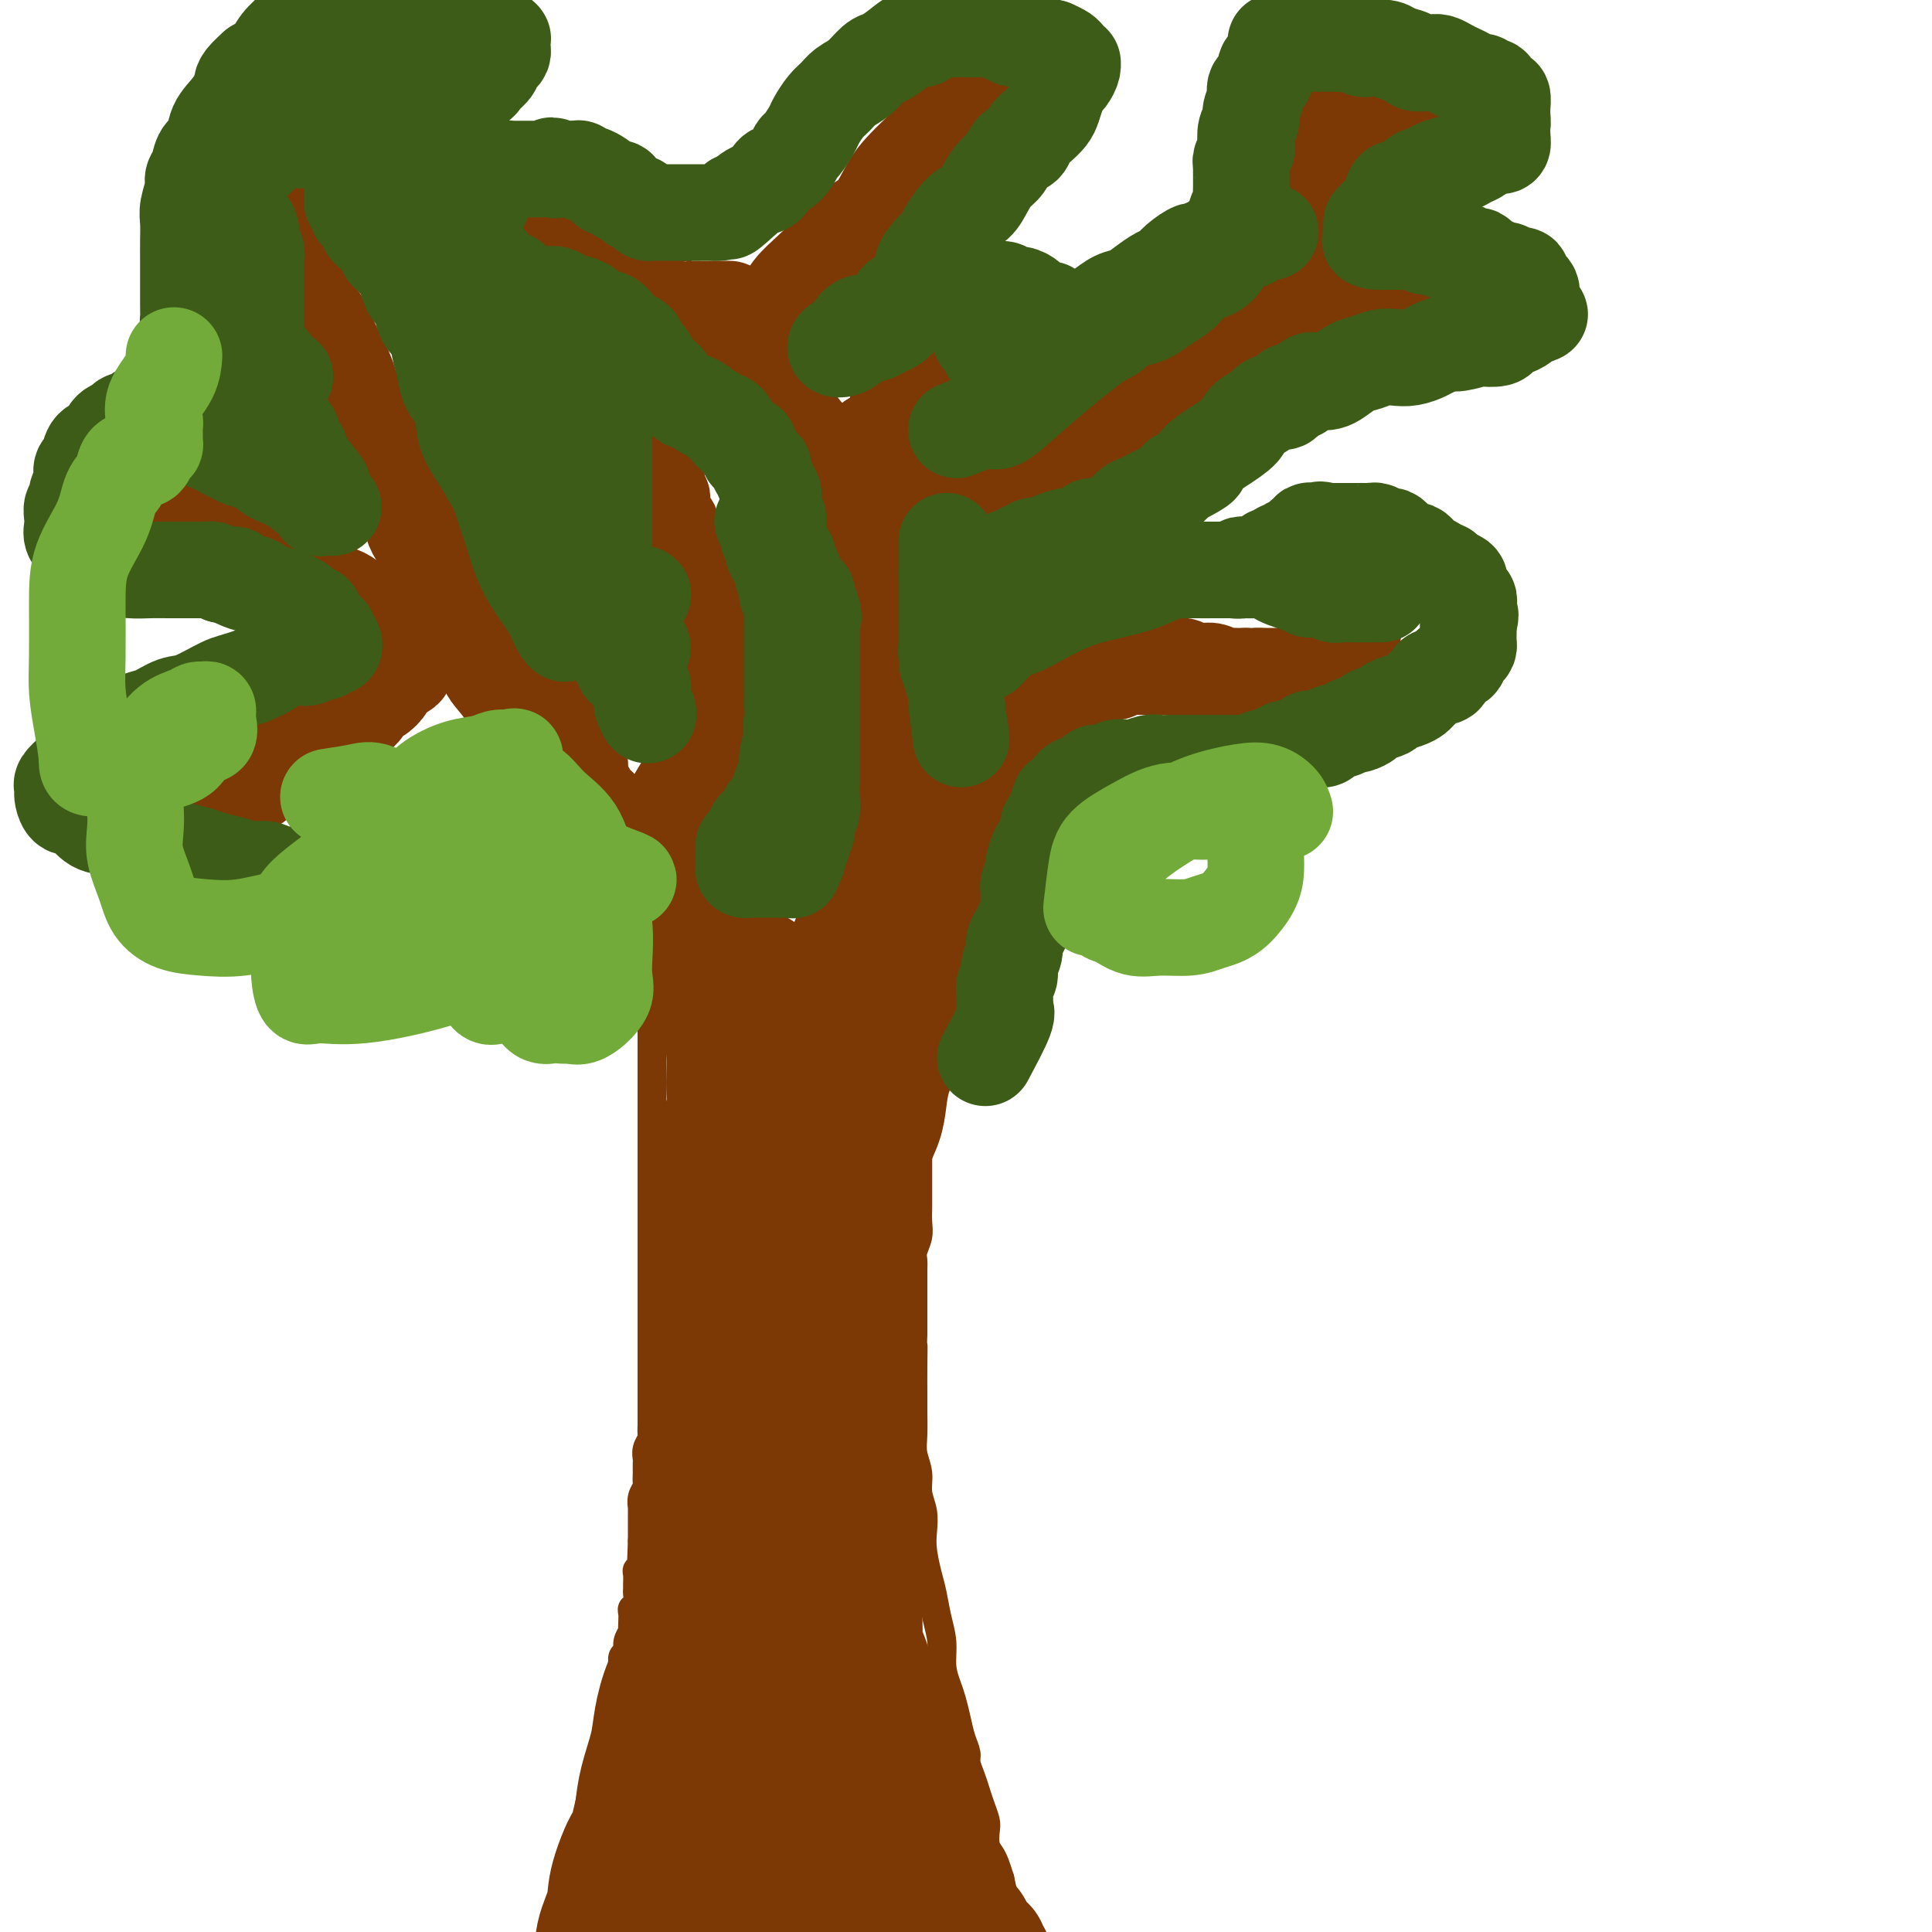 <svg viewBox='0 0 400 400' version='1.1' xmlns='http://www.w3.org/2000/svg' xmlns:xlink='http://www.w3.org/1999/xlink'><g fill='none' stroke='#7C3805' stroke-width='6' stroke-linecap='round' stroke-linejoin='round'><path d='M135,208c0.000,2.032 0.000,4.063 0,5c0.000,0.937 0.000,0.779 0,1c0.000,0.221 0.000,0.819 0,1c0.000,0.181 0.000,-0.057 0,0c-0.000,0.057 0.000,0.410 0,1c0.000,0.590 0.000,1.418 0,2c0.000,0.582 0.000,0.918 0,1c0.000,0.082 0.000,-0.092 0,0c0.000,0.092 0.000,0.448 0,1c0.000,0.552 0.000,1.301 0,2c0.000,0.699 0.000,1.350 0,2'/><path d='M135,224c0.000,2.654 0.000,1.287 0,1c0.000,-0.287 0.000,0.504 0,1c0.000,0.496 0.000,0.697 0,1c-0.000,0.303 0.000,0.709 0,1c0.000,0.291 0.000,0.467 0,1c0.000,0.533 0.000,1.423 0,2c0.000,0.577 0.000,0.839 0,1c0.000,0.161 0.000,0.219 0,1c0.000,0.781 0.000,2.285 0,3c0.000,0.715 0.000,0.641 0,1c0.000,0.359 0.000,1.152 0,2c0.000,0.848 0.000,1.753 0,2c0.000,0.247 0.000,-0.162 0,0c0.000,0.162 0.000,0.897 0,2c0.000,1.103 0.000,2.574 0,3c0.000,0.426 0.000,-0.194 0,0c0.000,0.194 0.000,1.203 0,2c0.000,0.797 0.000,1.382 0,2c0.000,0.618 0.000,1.268 0,2c0.000,0.732 0.000,1.544 0,2c0.000,0.456 0.000,0.555 0,1c0.000,0.445 0.000,1.236 0,2c0.000,0.764 0.000,1.501 0,2c0.000,0.499 0.000,0.762 0,1c0.000,0.238 0.000,0.453 0,1c0.000,0.547 0.000,1.426 0,2c0.000,0.574 0.000,0.845 0,1c0.000,0.155 0.000,0.196 0,1c0.000,0.804 0.000,2.373 0,3c0.000,0.627 0.000,0.314 0,0'/><path d='M135,268c0.000,7.147 0.000,3.013 0,2c-0.000,-1.013 -0.000,1.093 0,2c0.000,0.907 0.000,0.614 0,1c-0.000,0.386 -0.000,1.449 0,2c0.000,0.551 0.000,0.589 0,1c-0.000,0.411 -0.000,1.193 0,2c0.000,0.807 0.000,1.637 0,2c-0.000,0.363 -0.000,0.258 0,1c0.000,0.742 0.000,2.329 0,3c-0.000,0.671 -0.000,0.425 0,1c0.000,0.575 0.000,1.970 0,3c-0.000,1.030 -0.000,1.694 0,2c0.000,0.306 0.001,0.252 0,1c-0.001,0.748 -0.004,2.297 0,3c0.004,0.703 0.015,0.559 0,1c-0.015,0.441 -0.057,1.465 0,2c0.057,0.535 0.211,0.580 0,1c-0.211,0.420 -0.789,1.216 -1,2c-0.211,0.784 -0.056,1.557 0,2c0.056,0.443 0.011,0.555 0,1c-0.011,0.445 0.011,1.224 0,2c-0.011,0.776 -0.056,1.551 0,2c0.056,0.449 0.211,0.572 0,1c-0.211,0.428 -0.789,1.162 -1,2c-0.211,0.838 -0.057,1.782 0,2c0.057,0.218 0.015,-0.289 0,0c-0.015,0.289 -0.004,1.373 0,2c0.004,0.627 0.001,0.797 0,1c-0.001,0.203 -0.000,0.439 0,1c0.000,0.561 0.000,1.446 0,2c-0.000,0.554 -0.000,0.777 0,1'/><path d='M133,319c-0.311,8.064 -0.087,2.724 0,1c0.087,-1.724 0.037,0.167 0,1c-0.037,0.833 -0.063,0.608 0,1c0.063,0.392 0.213,1.401 0,2c-0.213,0.599 -0.789,0.790 -1,1c-0.211,0.210 -0.055,0.441 0,1c0.055,0.559 0.011,1.445 0,2c-0.011,0.555 0.011,0.778 0,1c-0.011,0.222 -0.055,0.443 0,1c0.055,0.557 0.211,1.450 0,2c-0.211,0.550 -0.787,0.759 -1,1c-0.213,0.241 -0.061,0.515 0,1c0.061,0.485 0.031,1.180 0,2c-0.031,0.820 -0.065,1.763 0,2c0.065,0.237 0.228,-0.232 0,0c-0.228,0.232 -0.846,1.165 -1,2c-0.154,0.835 0.155,1.570 0,2c-0.155,0.430 -0.774,0.553 -1,1c-0.226,0.447 -0.060,1.218 0,2c0.060,0.782 0.012,1.574 0,2c-0.012,0.426 0.011,0.486 0,1c-0.011,0.514 -0.055,1.484 0,2c0.055,0.516 0.211,0.580 0,1c-0.211,0.420 -0.789,1.195 -1,2c-0.211,0.805 -0.057,1.638 0,2c0.057,0.362 0.015,0.253 0,1c-0.015,0.747 -0.004,2.349 0,3c0.004,0.651 0.001,0.350 0,1c-0.001,0.650 -0.000,2.252 0,3c0.000,0.748 0.000,0.642 0,1c-0.000,0.358 -0.000,1.179 0,2'/><path d='M128,366c-1.018,7.688 -1.061,3.410 -1,2c0.061,-1.410 0.228,0.050 0,1c-0.228,0.950 -0.849,1.390 -1,2c-0.151,0.610 0.170,1.390 0,2c-0.170,0.610 -0.829,1.051 -1,2c-0.171,0.949 0.146,2.408 0,3c-0.146,0.592 -0.756,0.318 -1,1c-0.244,0.682 -0.121,2.321 0,3c0.121,0.679 0.240,0.398 0,1c-0.240,0.602 -0.839,2.086 -1,3c-0.161,0.914 0.115,1.259 0,2c-0.115,0.741 -0.622,1.879 -1,3c-0.378,1.121 -0.626,2.224 -1,3c-0.374,0.776 -0.874,1.223 -1,2c-0.126,0.777 0.121,1.884 0,3c-0.121,1.116 -0.611,2.243 -1,3c-0.389,0.757 -0.678,1.146 -1,2c-0.322,0.854 -0.678,2.173 -1,3c-0.322,0.827 -0.610,1.162 -1,2c-0.390,0.838 -0.883,2.177 -1,3c-0.117,0.823 0.141,1.128 0,2c-0.141,0.872 -0.683,2.311 -1,3c-0.317,0.689 -0.410,0.630 -1,1c-0.590,0.370 -1.679,1.171 -2,2c-0.321,0.829 0.124,1.687 0,2c-0.124,0.313 -0.818,0.081 -1,0c-0.182,-0.081 0.147,-0.011 0,0c-0.147,0.011 -0.770,-0.035 -1,0c-0.230,0.035 -0.066,0.153 0,0c0.066,-0.153 0.033,-0.576 0,-1'/><path d='M109,421c-0.833,0.667 -0.417,0.333 0,0'/><path d='M191,213c-0.423,3.594 -0.845,7.189 -1,9c-0.155,1.811 -0.041,1.839 0,2c0.041,0.161 0.011,0.456 0,1c-0.011,0.544 -0.003,1.337 0,2c0.003,0.663 0.001,1.195 0,2c-0.001,0.805 -0.000,1.881 0,3c0.000,1.119 0.000,2.281 0,3c-0.000,0.719 0.000,0.997 0,2c-0.000,1.003 -0.000,2.733 0,4c0.000,1.267 0.001,2.071 0,3c-0.001,0.929 -0.004,1.982 0,3c0.004,1.018 0.015,2.002 0,3c-0.015,0.998 -0.057,2.010 0,3c0.057,0.990 0.211,1.959 0,3c-0.211,1.041 -0.789,2.155 -1,3c-0.211,0.845 -0.057,1.422 0,2c0.057,0.578 0.015,1.158 0,2c-0.015,0.842 -0.004,1.947 0,3c0.004,1.053 0.001,2.053 0,3c-0.001,0.947 -0.000,1.842 0,3c0.000,1.158 0.000,2.579 0,4'/><path d='M189,276c-0.309,10.252 -0.083,4.381 0,3c0.083,-1.381 0.021,1.729 0,4c-0.021,2.271 -0.002,3.702 0,5c0.002,1.298 -0.015,2.461 0,4c0.015,1.539 0.060,3.454 0,5c-0.060,1.546 -0.226,2.724 0,4c0.226,1.276 0.844,2.650 1,4c0.156,1.350 -0.152,2.675 0,4c0.152,1.325 0.762,2.650 1,4c0.238,1.350 0.105,2.727 0,4c-0.105,1.273 -0.182,2.443 0,4c0.182,1.557 0.622,3.501 1,5c0.378,1.499 0.693,2.554 1,4c0.307,1.446 0.607,3.281 1,5c0.393,1.719 0.879,3.320 1,5c0.121,1.680 -0.123,3.440 0,5c0.123,1.560 0.611,2.922 1,4c0.389,1.078 0.678,1.874 1,3c0.322,1.126 0.678,2.584 1,4c0.322,1.416 0.611,2.791 1,4c0.389,1.209 0.877,2.252 1,3c0.123,0.748 -0.121,1.202 0,2c0.121,0.798 0.607,1.942 1,3c0.393,1.058 0.693,2.030 1,3c0.307,0.970 0.621,1.937 1,3c0.379,1.063 0.822,2.224 1,3c0.178,0.776 0.089,1.169 0,2c-0.089,0.831 -0.178,2.099 0,3c0.178,0.901 0.625,1.435 1,2c0.375,0.565 0.679,1.161 1,2c0.321,0.839 0.661,1.919 1,3'/><path d='M207,389c2.411,10.873 0.440,4.055 0,2c-0.440,-2.055 0.652,0.654 1,2c0.348,1.346 -0.046,1.329 0,2c0.046,0.671 0.533,2.029 1,3c0.467,0.971 0.912,1.554 1,2c0.088,0.446 -0.183,0.753 0,1c0.183,0.247 0.820,0.432 1,1c0.180,0.568 -0.095,1.517 0,2c0.095,0.483 0.562,0.500 1,1c0.438,0.500 0.848,1.482 1,2c0.152,0.518 0.044,0.573 0,1c-0.044,0.427 -0.026,1.228 0,2c0.026,0.772 0.058,1.516 0,2c-0.058,0.484 -0.208,0.708 0,1c0.208,0.292 0.774,0.652 1,1c0.226,0.348 0.112,0.685 0,1c-0.112,0.315 -0.220,0.610 0,1c0.220,0.390 0.770,0.875 1,1c0.230,0.125 0.142,-0.110 0,0c-0.142,0.110 -0.337,0.566 0,1c0.337,0.434 1.206,0.848 1,1c-0.206,0.152 -1.487,0.044 -2,0c-0.513,-0.044 -0.256,-0.022 0,0'/></g>
<g fill='none' stroke='#7C3805' stroke-width='28' stroke-linecap='round' stroke-linejoin='round'><path d='M177,208c0.001,3.555 0.001,7.110 0,9c-0.001,1.890 -0.004,2.115 0,3c0.004,0.885 0.016,2.429 0,4c-0.016,1.571 -0.061,3.168 0,5c0.061,1.832 0.226,3.900 0,6c-0.226,2.100 -0.845,4.234 -1,6c-0.155,1.766 0.155,3.165 0,5c-0.155,1.835 -0.774,4.108 -1,6c-0.226,1.892 -0.061,3.404 0,5c0.061,1.596 0.016,3.276 0,5c-0.016,1.724 -0.004,3.491 0,5c0.004,1.509 0.001,2.758 0,4c-0.001,1.242 -0.000,2.476 0,4c0.000,1.524 0.000,3.338 0,5c-0.000,1.662 -0.000,3.173 0,5c0.000,1.827 0.000,3.969 0,6c-0.000,2.031 -0.000,3.952 0,6c0.000,2.048 0.000,4.225 0,6c-0.000,1.775 -0.000,3.150 0,5c0.000,1.850 0.000,4.176 0,6c-0.000,1.824 -0.000,3.145 0,5c0.000,1.855 0.000,4.244 0,6c-0.000,1.756 -0.000,2.878 0,4'/><path d='M175,329c-0.147,19.498 0.486,7.742 1,4c0.514,-3.742 0.907,0.529 1,3c0.093,2.471 -0.116,3.140 0,4c0.116,0.860 0.556,1.910 1,3c0.444,1.090 0.894,2.220 1,3c0.106,0.780 -0.130,1.210 0,2c0.130,0.790 0.626,1.941 1,3c0.374,1.059 0.625,2.027 1,3c0.375,0.973 0.875,1.952 1,3c0.125,1.048 -0.125,2.164 0,3c0.125,0.836 0.626,1.393 1,2c0.374,0.607 0.622,1.266 1,2c0.378,0.734 0.886,1.544 1,2c0.114,0.456 -0.166,0.559 0,1c0.166,0.441 0.780,1.221 1,2c0.220,0.779 0.048,1.557 0,2c-0.048,0.443 0.029,0.552 0,1c-0.029,0.448 -0.163,1.237 0,2c0.163,0.763 0.622,1.500 1,2c0.378,0.500 0.676,0.763 1,1c0.324,0.237 0.674,0.448 1,1c0.326,0.552 0.626,1.447 1,2c0.374,0.553 0.820,0.766 1,1c0.180,0.234 0.095,0.489 0,1c-0.095,0.511 -0.198,1.277 0,2c0.198,0.723 0.697,1.402 1,2c0.303,0.598 0.410,1.116 1,2c0.590,0.884 1.663,2.134 2,3c0.337,0.866 -0.063,1.349 0,2c0.063,0.651 0.589,1.472 1,2c0.411,0.528 0.705,0.764 1,1'/><path d='M197,396c1.885,3.808 1.097,2.329 1,2c-0.097,-0.329 0.499,0.494 1,1c0.501,0.506 0.909,0.695 1,1c0.091,0.305 -0.134,0.726 0,1c0.134,0.274 0.628,0.401 1,1c0.372,0.599 0.621,1.671 1,2c0.379,0.329 0.886,-0.085 1,0c0.114,0.085 -0.167,0.668 0,1c0.167,0.332 0.780,0.414 1,1c0.220,0.586 0.045,1.677 0,2c-0.045,0.323 0.040,-0.124 0,0c-0.040,0.124 -0.207,0.817 0,1c0.207,0.183 0.786,-0.143 1,0c0.214,0.143 0.061,0.755 0,1c-0.061,0.245 -0.031,0.122 0,0'/><path d='M151,211c0.455,2.736 0.911,5.473 1,8c0.089,2.527 -0.187,4.846 0,7c0.187,2.154 0.839,4.143 1,6c0.161,1.857 -0.168,3.580 0,5c0.168,1.420 0.832,2.535 1,4c0.168,1.465 -0.161,3.279 0,5c0.161,1.721 0.813,3.348 1,5c0.187,1.652 -0.091,3.331 0,5c0.091,1.669 0.550,3.330 1,5c0.450,1.670 0.891,3.348 1,5c0.109,1.652 -0.116,3.278 0,5c0.116,1.722 0.571,3.540 1,5c0.429,1.460 0.833,2.562 1,4c0.167,1.438 0.098,3.212 0,5c-0.098,1.788 -0.223,3.589 0,5c0.223,1.411 0.796,2.432 1,4c0.204,1.568 0.041,3.683 0,6c-0.041,2.317 0.042,4.836 0,7c-0.042,2.164 -0.207,3.972 0,6c0.207,2.028 0.788,4.276 1,7c0.212,2.724 0.057,5.923 0,9c-0.057,3.077 -0.014,6.033 0,9c0.014,2.967 0.001,5.947 0,9c-0.001,3.053 0.010,6.179 0,9c-0.010,2.821 -0.041,5.336 0,8c0.041,2.664 0.155,5.475 0,8c-0.155,2.525 -0.577,4.762 -1,7'/><path d='M160,379c-0.016,13.933 -0.057,6.264 0,5c0.057,-1.264 0.212,3.876 0,7c-0.212,3.124 -0.792,4.231 -1,6c-0.208,1.769 -0.046,4.200 0,6c0.046,1.800 -0.025,2.971 0,5c0.025,2.029 0.148,4.918 0,7c-0.148,2.082 -0.565,3.358 -1,5c-0.435,1.642 -0.887,3.649 -1,6c-0.113,2.351 0.113,5.044 0,7c-0.113,1.956 -0.566,3.173 -1,5c-0.434,1.827 -0.848,4.264 -1,6c-0.152,1.736 -0.041,2.771 0,4c0.041,1.229 0.011,2.653 0,4c-0.011,1.347 -0.003,2.619 0,4c0.003,1.381 0.001,2.872 0,5c-0.001,2.128 -0.000,4.894 0,6c0.000,1.106 0.000,0.553 0,0'/><path d='M151,233c0.000,3.242 0.000,6.485 0,8c-0.000,1.515 -0.000,1.303 0,2c0.000,0.697 0.000,2.303 0,4c-0.000,1.697 -0.000,3.485 0,5c0.000,1.515 0.000,2.758 0,4c-0.000,1.242 -0.000,2.485 0,4c0.000,1.515 0.000,3.303 0,5c-0.000,1.697 -0.000,3.303 0,5c0.000,1.697 0.001,3.486 0,5c-0.001,1.514 -0.004,2.753 0,4c0.004,1.247 0.016,2.503 0,4c-0.016,1.497 -0.060,3.235 0,5c0.060,1.765 0.223,3.557 0,5c-0.223,1.443 -0.833,2.537 -1,4c-0.167,1.463 0.110,3.295 0,5c-0.110,1.705 -0.606,3.284 -1,5c-0.394,1.716 -0.687,3.569 -1,5c-0.313,1.431 -0.645,2.439 -1,4c-0.355,1.561 -0.731,3.675 -1,6c-0.269,2.325 -0.429,4.862 -1,7c-0.571,2.138 -1.552,3.878 -2,6c-0.448,2.122 -0.361,4.625 -1,7c-0.639,2.375 -2.003,4.623 -3,7c-0.997,2.377 -1.628,4.885 -2,7c-0.372,2.115 -0.485,3.839 -1,6c-0.515,2.161 -1.433,4.760 -2,7c-0.567,2.240 -0.784,4.120 -1,6'/><path d='M133,375c-2.909,12.531 -1.680,7.359 -2,7c-0.320,-0.359 -2.188,4.094 -3,7c-0.812,2.906 -0.569,4.266 -1,6c-0.431,1.734 -1.536,3.843 -2,6c-0.464,2.157 -0.286,4.363 -1,7c-0.714,2.637 -2.320,5.707 -3,8c-0.680,2.293 -0.433,3.811 -1,6c-0.567,2.189 -1.948,5.051 -3,7c-1.052,1.949 -1.774,2.986 -2,4c-0.226,1.014 0.046,2.005 0,3c-0.046,0.995 -0.409,1.996 -1,3c-0.591,1.004 -1.412,2.013 -2,3c-0.588,0.987 -0.945,1.953 -1,3c-0.055,1.047 0.193,2.175 0,3c-0.193,0.825 -0.826,1.345 -1,2c-0.174,0.655 0.111,1.443 0,2c-0.111,0.557 -0.617,0.881 -1,1c-0.383,0.119 -0.641,0.032 -1,0c-0.359,-0.032 -0.817,-0.009 -1,0c-0.183,0.009 -0.092,0.005 0,0'/><path d='M149,354c-0.000,3.256 -0.000,6.512 0,8c0.000,1.488 0.001,1.209 0,2c-0.001,0.791 -0.003,2.654 0,4c0.003,1.346 0.011,2.175 0,3c-0.011,0.825 -0.041,1.644 0,3c0.041,1.356 0.151,3.247 0,5c-0.151,1.753 -0.565,3.367 -1,5c-0.435,1.633 -0.890,3.286 -1,5c-0.110,1.714 0.125,3.490 0,5c-0.125,1.510 -0.611,2.755 -1,4c-0.389,1.245 -0.681,2.491 -1,4c-0.319,1.509 -0.667,3.281 -1,5c-0.333,1.719 -0.653,3.386 -1,5c-0.347,1.614 -0.723,3.174 -1,5c-0.277,1.826 -0.455,3.916 -1,6c-0.545,2.084 -1.455,4.160 -2,6c-0.545,1.840 -0.723,3.443 -1,5c-0.277,1.557 -0.652,3.067 -1,5c-0.348,1.933 -0.671,4.288 -1,6c-0.329,1.712 -0.666,2.779 -1,4c-0.334,1.221 -0.664,2.595 -1,4c-0.336,1.405 -0.678,2.840 -1,4c-0.322,1.160 -0.625,2.043 -1,3c-0.375,0.957 -0.821,1.988 -1,3c-0.179,1.012 -0.089,2.006 0,3'/><path d='M131,466c-2.659,11.726 -1.308,5.042 -1,3c0.308,-2.042 -0.428,0.559 -1,2c-0.572,1.441 -0.980,1.723 -1,3c-0.020,1.277 0.349,3.548 0,5c-0.349,1.452 -1.417,2.085 -2,3c-0.583,0.915 -0.682,2.112 -1,3c-0.318,0.888 -0.856,1.467 -1,2c-0.144,0.533 0.106,1.019 0,2c-0.106,0.981 -0.567,2.456 -1,3c-0.433,0.544 -0.838,0.155 -1,0c-0.162,-0.155 -0.081,-0.078 0,0'/><path d='M177,356c0.000,3.318 0.000,6.636 0,8c-0.000,1.364 -0.001,0.772 0,1c0.001,0.228 0.003,1.274 0,2c-0.003,0.726 -0.012,1.130 0,2c0.012,0.870 0.043,2.205 0,3c-0.043,0.795 -0.162,1.051 0,2c0.162,0.949 0.603,2.590 1,4c0.397,1.410 0.749,2.587 1,4c0.251,1.413 0.399,3.062 1,5c0.601,1.938 1.654,4.164 2,6c0.346,1.836 -0.014,3.280 0,5c0.014,1.720 0.403,3.715 1,6c0.597,2.285 1.403,4.859 2,7c0.597,2.141 0.986,3.848 1,6c0.014,2.152 -0.346,4.748 0,7c0.346,2.252 1.400,4.161 2,6c0.600,1.839 0.747,3.610 1,6c0.253,2.390 0.611,5.401 1,7c0.389,1.599 0.809,1.788 1,3c0.191,1.212 0.154,3.449 0,5c-0.154,1.551 -0.426,2.418 0,4c0.426,1.582 1.550,3.881 3,6c1.450,2.119 3.225,4.060 5,6'/><path d='M199,467c1.333,2.000 0.667,1.000 0,0'/></g>
<g fill='none' stroke='#7C3805' stroke-width='20' stroke-linecap='round' stroke-linejoin='round'><path d='M208,153c-1.267,2.327 -2.535,4.654 -3,6c-0.465,1.346 -0.129,1.711 0,2c0.129,0.289 0.050,0.501 0,1c-0.050,0.499 -0.070,1.283 0,2c0.070,0.717 0.231,1.365 0,2c-0.231,0.635 -0.853,1.256 -1,2c-0.147,0.744 0.181,1.609 0,2c-0.181,0.391 -0.871,0.306 -1,1c-0.129,0.694 0.303,2.167 0,3c-0.303,0.833 -1.342,1.026 -2,2c-0.658,0.974 -0.936,2.729 -1,4c-0.064,1.271 0.086,2.058 0,3c-0.086,0.942 -0.408,2.041 -1,3c-0.592,0.959 -1.454,1.779 -2,3c-0.546,1.221 -0.775,2.843 -1,4c-0.225,1.157 -0.445,1.850 -1,3c-0.555,1.150 -1.444,2.757 -2,4c-0.556,1.243 -0.778,2.121 -1,3'/><path d='M192,203c-2.716,8.280 -1.505,3.981 -1,3c0.505,-0.981 0.304,1.356 0,3c-0.304,1.644 -0.710,2.595 -1,4c-0.290,1.405 -0.463,3.264 -1,5c-0.537,1.736 -1.439,3.350 -2,5c-0.561,1.650 -0.783,3.336 -1,5c-0.217,1.664 -0.429,3.308 -1,5c-0.571,1.692 -1.500,3.434 -2,5c-0.500,1.566 -0.570,2.956 -1,5c-0.430,2.044 -1.218,4.741 -2,7c-0.782,2.259 -1.557,4.079 -2,6c-0.443,1.921 -0.553,3.941 -1,6c-0.447,2.059 -1.232,4.156 -2,6c-0.768,1.844 -1.520,3.434 -2,5c-0.480,1.566 -0.689,3.106 -1,5c-0.311,1.894 -0.724,4.140 -1,6c-0.276,1.860 -0.415,3.332 -1,5c-0.585,1.668 -1.614,3.531 -2,5c-0.386,1.469 -0.127,2.545 0,4c0.127,1.455 0.122,3.289 0,5c-0.122,1.711 -0.362,3.298 -1,5c-0.638,1.702 -1.673,3.518 -2,5c-0.327,1.482 0.053,2.629 0,4c-0.053,1.371 -0.540,2.965 -1,4c-0.460,1.035 -0.893,1.509 -1,2c-0.107,0.491 0.112,0.997 0,1c-0.112,0.003 -0.556,-0.499 -1,-1'/><path d='M162,323c-4.884,18.432 -2.093,4.512 -1,-1c1.093,-5.512 0.489,-2.615 0,-2c-0.489,0.615 -0.863,-1.053 -1,-2c-0.137,-0.947 -0.037,-1.174 0,-2c0.037,-0.826 0.010,-2.252 0,-3c-0.010,-0.748 -0.003,-0.819 0,-1c0.003,-0.181 0.000,-0.473 0,-1c-0.000,-0.527 0.001,-1.289 0,-2c-0.001,-0.711 -0.004,-1.370 0,-2c0.004,-0.630 0.015,-1.231 0,-2c-0.015,-0.769 -0.057,-1.707 0,-3c0.057,-1.293 0.211,-2.940 0,-4c-0.211,-1.060 -0.788,-1.533 -1,-2c-0.212,-0.467 -0.058,-0.929 0,-2c0.058,-1.071 0.019,-2.752 0,-4c-0.019,-1.248 -0.020,-2.062 0,-3c0.020,-0.938 0.060,-1.998 0,-3c-0.060,-1.002 -0.218,-1.944 0,-3c0.218,-1.056 0.814,-2.224 1,-3c0.186,-0.776 -0.037,-1.160 0,-2c0.037,-0.840 0.335,-2.135 1,-3c0.665,-0.865 1.698,-1.298 2,-2c0.302,-0.702 -0.127,-1.672 0,-3c0.127,-1.328 0.808,-3.015 1,-4c0.192,-0.985 -0.107,-1.267 0,-2c0.107,-0.733 0.620,-1.917 1,-3c0.380,-1.083 0.628,-2.063 1,-3c0.372,-0.937 0.869,-1.829 1,-3c0.131,-1.171 -0.106,-2.620 0,-4c0.106,-1.380 0.553,-2.690 1,-4'/><path d='M168,245c1.349,-6.452 0.222,-4.581 0,-4c-0.222,0.581 0.462,-0.128 1,-1c0.538,-0.872 0.929,-1.907 1,-3c0.071,-1.093 -0.177,-2.246 0,-3c0.177,-0.754 0.778,-1.110 1,-2c0.222,-0.890 0.063,-2.313 0,-3c-0.063,-0.687 -0.031,-0.636 0,-1c0.031,-0.364 0.061,-1.143 0,-2c-0.061,-0.857 -0.214,-1.793 0,-2c0.214,-0.207 0.793,0.314 1,0c0.207,-0.314 0.041,-1.463 0,-2c-0.041,-0.537 0.041,-0.463 0,-1c-0.041,-0.537 -0.207,-1.687 0,-2c0.207,-0.313 0.788,0.211 1,0c0.212,-0.211 0.057,-1.156 0,-2c-0.057,-0.844 -0.016,-1.588 0,-2c0.016,-0.412 0.007,-0.494 0,-1c-0.007,-0.506 -0.012,-1.436 0,-2c0.012,-0.564 0.042,-0.762 0,-1c-0.042,-0.238 -0.156,-0.514 0,-1c0.156,-0.486 0.580,-1.180 1,-2c0.420,-0.820 0.834,-1.767 1,-2c0.166,-0.233 0.082,0.247 0,0c-0.082,-0.247 -0.162,-1.219 0,-2c0.162,-0.781 0.567,-1.369 1,-2c0.433,-0.631 0.893,-1.306 1,-2c0.107,-0.694 -0.140,-1.407 0,-2c0.140,-0.593 0.666,-1.066 1,-2c0.334,-0.934 0.474,-2.328 1,-3c0.526,-0.672 1.436,-0.620 2,-1c0.564,-0.380 0.782,-1.190 1,-2'/><path d='M182,190c1.035,-2.301 0.123,-1.053 0,-1c-0.123,0.053 0.544,-1.088 1,-2c0.456,-0.912 0.700,-1.595 1,-2c0.300,-0.405 0.657,-0.531 1,-1c0.343,-0.469 0.673,-1.280 1,-2c0.327,-0.720 0.650,-1.348 1,-2c0.350,-0.652 0.728,-1.329 1,-2c0.272,-0.671 0.438,-1.335 1,-2c0.562,-0.665 1.519,-1.332 2,-2c0.481,-0.668 0.486,-1.338 1,-2c0.514,-0.662 1.537,-1.318 2,-2c0.463,-0.682 0.365,-1.391 1,-2c0.635,-0.609 2.001,-1.118 3,-2c0.999,-0.882 1.630,-2.137 2,-3c0.370,-0.863 0.479,-1.334 1,-2c0.521,-0.666 1.453,-1.527 2,-2c0.547,-0.473 0.710,-0.557 1,-1c0.290,-0.443 0.707,-1.245 1,-2c0.293,-0.755 0.464,-1.463 1,-2c0.536,-0.537 1.439,-0.904 2,-1c0.561,-0.096 0.779,0.080 1,0c0.221,-0.080 0.444,-0.417 1,-1c0.556,-0.583 1.445,-1.413 2,-2c0.555,-0.587 0.778,-0.930 1,-1c0.222,-0.070 0.445,0.135 1,0c0.555,-0.135 1.444,-0.610 2,-1c0.556,-0.390 0.779,-0.696 1,-1c0.221,-0.304 0.441,-0.607 1,-1c0.559,-0.393 1.458,-0.875 2,-1c0.542,-0.125 0.726,0.107 1,0c0.274,-0.107 0.637,-0.554 1,-1'/><path d='M222,144c2.809,-2.034 1.330,-1.120 1,-1c-0.330,0.120 0.489,-0.555 1,-1c0.511,-0.445 0.714,-0.659 1,-1c0.286,-0.341 0.654,-0.810 1,-1c0.346,-0.190 0.670,-0.103 1,0c0.330,0.103 0.666,0.220 1,0c0.334,-0.220 0.667,-0.777 1,-1c0.333,-0.223 0.667,-0.112 1,0c0.333,0.112 0.667,0.226 1,0c0.333,-0.226 0.666,-0.793 1,-1c0.334,-0.207 0.669,-0.056 1,0c0.331,0.056 0.657,0.015 1,0c0.343,-0.015 0.704,-0.004 1,0c0.296,0.004 0.526,0.001 1,0c0.474,-0.001 1.191,-0.000 2,0c0.809,0.000 1.708,0.000 2,0c0.292,-0.000 -0.025,-0.001 0,0c0.025,0.001 0.392,0.004 1,0c0.608,-0.004 1.459,-0.015 2,0c0.541,0.015 0.774,0.057 1,0c0.226,-0.057 0.444,-0.212 1,0c0.556,0.212 1.448,0.793 2,1c0.552,0.207 0.763,0.041 1,0c0.237,-0.041 0.501,0.041 1,0c0.499,-0.041 1.233,-0.207 2,0c0.767,0.207 1.567,0.788 2,1c0.433,0.212 0.497,0.057 1,0c0.503,-0.057 1.443,-0.015 2,0c0.557,0.015 0.731,0.004 1,0c0.269,-0.004 0.635,-0.002 1,0'/><path d='M258,140c4.346,0.309 2.211,0.083 2,0c-0.211,-0.083 1.500,-0.023 2,0c0.500,0.023 -0.213,0.007 0,0c0.213,-0.007 1.351,-0.006 2,0c0.649,0.006 0.809,0.016 1,0c0.191,-0.016 0.414,-0.060 1,0c0.586,0.060 1.537,0.224 2,0c0.463,-0.224 0.439,-0.834 1,-1c0.561,-0.166 1.709,0.113 2,0c0.291,-0.113 -0.273,-0.618 0,-1c0.273,-0.382 1.382,-0.641 2,-1c0.618,-0.359 0.744,-0.817 1,-1c0.256,-0.183 0.642,-0.092 1,0c0.358,0.092 0.688,0.183 1,0c0.312,-0.183 0.604,-0.640 1,-1c0.396,-0.360 0.894,-0.622 1,-1c0.106,-0.378 -0.182,-0.871 0,-1c0.182,-0.129 0.833,0.105 1,0c0.167,-0.105 -0.152,-0.549 0,-1c0.152,-0.451 0.773,-0.908 1,-1c0.227,-0.092 0.061,0.182 0,0c-0.061,-0.182 -0.016,-0.819 0,-1c0.016,-0.181 0.004,0.096 0,0c-0.004,-0.096 -0.001,-0.564 0,-1c0.001,-0.436 0.000,-0.839 0,-1c-0.000,-0.161 -0.000,-0.081 0,0'/><path d='M171,219c0.849,-1.921 1.698,-3.842 2,-5c0.302,-1.158 0.056,-1.554 0,-2c-0.056,-0.446 0.078,-0.941 0,-2c-0.078,-1.059 -0.368,-2.680 0,-4c0.368,-1.320 1.394,-2.337 2,-4c0.606,-1.663 0.793,-3.971 1,-6c0.207,-2.029 0.433,-3.777 1,-5c0.567,-1.223 1.476,-1.920 2,-3c0.524,-1.080 0.662,-2.543 1,-4c0.338,-1.457 0.875,-2.907 1,-4c0.125,-1.093 -0.163,-1.829 0,-3c0.163,-1.171 0.776,-2.778 1,-4c0.224,-1.222 0.060,-2.061 0,-3c-0.060,-0.939 -0.016,-1.978 0,-3c0.016,-1.022 0.004,-2.026 0,-3c-0.004,-0.974 -0.001,-1.916 0,-3c0.001,-1.084 0.000,-2.310 0,-3c-0.000,-0.690 -0.000,-0.845 0,-1'/><path d='M182,157c0.155,-4.203 0.041,-3.209 0,-3c-0.041,0.209 -0.011,-0.367 0,-1c0.011,-0.633 0.003,-1.323 0,-2c-0.003,-0.677 -0.001,-1.341 0,-2c0.001,-0.659 0.000,-1.312 0,-2c-0.000,-0.688 -0.000,-1.410 0,-2c0.000,-0.590 0.000,-1.050 0,-2c-0.000,-0.950 -0.000,-2.392 0,-3c0.000,-0.608 0.000,-0.382 0,-1c-0.000,-0.618 -0.000,-2.080 0,-3c0.000,-0.920 0.000,-1.299 0,-2c-0.000,-0.701 -0.000,-1.725 0,-3c0.000,-1.275 0.000,-2.803 0,-4c-0.000,-1.197 -0.000,-2.064 0,-3c0.000,-0.936 0.000,-1.940 0,-3c-0.000,-1.060 -0.000,-2.177 0,-3c0.000,-0.823 0.000,-1.354 0,-2c-0.000,-0.646 -0.000,-1.408 0,-2c0.000,-0.592 0.000,-1.014 0,-2c-0.000,-0.986 -0.000,-2.537 0,-3c0.000,-0.463 0.000,0.160 0,0c-0.000,-0.160 -0.000,-1.104 0,-2c0.000,-0.896 0.000,-1.745 0,-2c-0.000,-0.255 -0.000,0.086 0,0c0.000,-0.086 0.001,-0.597 0,-1c-0.001,-0.403 -0.003,-0.699 0,-1c0.003,-0.301 0.011,-0.606 0,-1c-0.011,-0.394 -0.041,-0.875 0,-1c0.041,-0.125 0.155,0.107 0,0c-0.155,-0.107 -0.577,-0.554 -1,-1'/><path d='M181,100c-0.155,-8.996 -0.041,-2.987 0,-1c0.041,1.987 0.011,-0.048 0,-1c-0.011,-0.952 -0.003,-0.819 0,-1c0.003,-0.181 0.001,-0.675 0,-1c-0.001,-0.325 -0.000,-0.482 0,-1c0.000,-0.518 0.000,-1.397 0,-2c-0.000,-0.603 -0.000,-0.929 0,-1c0.000,-0.071 0.000,0.114 0,0c-0.000,-0.114 -0.000,-0.525 0,-1c0.000,-0.475 0.000,-1.012 0,-1c-0.000,0.012 -0.000,0.575 0,1c0.000,0.425 0.000,0.713 0,1'/><path d='M181,92c-0.242,-1.288 -0.849,-0.507 -1,0c-0.151,0.507 0.152,0.739 0,1c-0.152,0.261 -0.759,0.550 -1,1c-0.241,0.450 -0.117,1.060 0,2c0.117,0.940 0.228,2.210 0,3c-0.228,0.790 -0.793,1.100 -1,2c-0.207,0.900 -0.055,2.391 0,3c0.055,0.609 0.015,0.337 0,1c-0.015,0.663 -0.004,2.260 0,3c0.004,0.740 0.001,0.621 0,1c-0.001,0.379 -0.000,1.256 0,2c0.000,0.744 0.000,1.354 0,2c-0.000,0.646 -0.000,1.327 0,2c0.000,0.673 0.000,1.339 0,2c-0.000,0.661 -0.000,1.317 0,2c0.000,0.683 0.000,1.394 0,2c-0.000,0.606 -0.000,1.106 0,2c0.000,0.894 0.000,2.183 0,3c-0.000,0.817 -0.000,1.164 0,2c0.000,0.836 0.000,2.162 0,3c-0.000,0.838 -0.000,1.190 0,2c0.000,0.810 0.000,2.079 0,3c-0.000,0.921 -0.000,1.496 0,2c0.000,0.504 0.000,0.939 0,2c-0.000,1.061 -0.000,2.747 0,4c0.000,1.253 0.000,2.071 0,3c-0.000,0.929 -0.000,1.967 0,3c0.000,1.033 0.000,2.060 0,3c-0.000,0.940 -0.000,1.791 0,3c0.000,1.209 0.000,2.774 0,4c0.000,1.226 0.000,2.113 0,3'/><path d='M178,163c-0.480,11.670 -0.181,5.346 0,4c0.181,-1.346 0.246,2.286 0,4c-0.246,1.714 -0.801,1.512 -1,2c-0.199,0.488 -0.043,1.668 0,3c0.043,1.332 -0.026,2.817 0,4c0.026,1.183 0.148,2.063 0,3c-0.148,0.937 -0.565,1.931 -1,3c-0.435,1.069 -0.886,2.215 -1,3c-0.114,0.785 0.110,1.211 0,2c-0.110,0.789 -0.555,1.942 -1,3c-0.445,1.058 -0.892,2.020 -1,3c-0.108,0.980 0.121,1.977 0,3c-0.121,1.023 -0.591,2.073 -1,3c-0.409,0.927 -0.755,1.733 -1,3c-0.245,1.267 -0.389,2.997 -1,4c-0.611,1.003 -1.688,1.280 -2,2c-0.312,0.720 0.142,1.884 0,3c-0.142,1.116 -0.879,2.186 -1,3c-0.121,0.814 0.375,1.374 0,2c-0.375,0.626 -1.621,1.318 -2,2c-0.379,0.682 0.109,1.352 0,2c-0.109,0.648 -0.814,1.272 -1,2c-0.186,0.728 0.146,1.558 0,2c-0.146,0.442 -0.771,0.494 -1,1c-0.229,0.506 -0.061,1.466 0,2c0.061,0.534 0.017,0.644 0,1c-0.017,0.356 -0.005,0.959 0,1c0.005,0.041 0.002,-0.479 0,-1'/><path d='M163,232c-2.165,7.432 -0.577,1.513 0,-1c0.577,-2.513 0.144,-1.618 0,-2c-0.144,-0.382 -0.000,-2.041 0,-3c0.000,-0.959 -0.144,-1.218 0,-2c0.144,-0.782 0.574,-2.087 1,-3c0.426,-0.913 0.846,-1.432 1,-2c0.154,-0.568 0.041,-1.183 0,-2c-0.041,-0.817 -0.011,-1.835 0,-3c0.011,-1.165 0.003,-2.476 0,-3c-0.003,-0.524 -0.002,-0.262 0,0'/><path d='M155,73c0.017,2.026 0.034,4.052 0,5c-0.034,0.948 -0.119,0.819 0,1c0.119,0.181 0.443,0.673 1,1c0.557,0.327 1.348,0.488 2,1c0.652,0.512 1.164,1.374 2,2c0.836,0.626 1.994,1.015 3,2c1.006,0.985 1.860,2.565 3,4c1.140,1.435 2.568,2.726 4,4c1.432,1.274 2.870,2.531 4,4c1.130,1.469 1.952,3.149 3,4c1.048,0.851 2.322,0.872 3,1c0.678,0.128 0.760,0.363 1,1c0.240,0.637 0.638,1.676 1,2c0.362,0.324 0.689,-0.067 1,0c0.311,0.067 0.605,0.593 1,1c0.395,0.407 0.889,0.697 1,1c0.111,0.303 -0.162,0.620 0,1c0.162,0.380 0.761,0.823 1,1c0.239,0.177 0.120,0.089 0,0'/><path d='M186,109c4.800,4.848 1.300,1.467 0,0c-1.300,-1.467 -0.401,-1.022 0,-1c0.401,0.022 0.304,-0.380 0,-1c-0.304,-0.620 -0.813,-1.456 -1,-2c-0.187,-0.544 -0.050,-0.794 0,-1c0.050,-0.206 0.013,-0.369 0,-1c-0.013,-0.631 -0.004,-1.731 0,-2c0.004,-0.269 0.001,0.294 0,0c-0.001,-0.294 -0.000,-1.445 0,-2c0.000,-0.555 0.000,-0.515 0,-1c-0.000,-0.485 -0.000,-1.496 0,-2c0.000,-0.504 0.000,-0.501 0,-1c-0.000,-0.499 -0.001,-1.499 0,-2c0.001,-0.501 0.004,-0.501 0,-1c-0.004,-0.499 -0.015,-1.496 0,-2c0.015,-0.504 0.057,-0.516 0,-1c-0.057,-0.484 -0.212,-1.440 0,-2c0.212,-0.560 0.793,-0.724 1,-1c0.207,-0.276 0.042,-0.665 0,-1c-0.042,-0.335 0.040,-0.616 0,-1c-0.040,-0.384 -0.203,-0.873 0,-1c0.203,-0.127 0.772,0.106 1,0c0.228,-0.106 0.114,-0.553 0,-1'/><path d='M187,82c0.338,-4.338 0.683,-1.684 1,-1c0.317,0.684 0.607,-0.601 1,-1c0.393,-0.399 0.889,0.089 1,0c0.111,-0.089 -0.162,-0.755 0,-1c0.162,-0.245 0.761,-0.069 1,0c0.239,0.069 0.120,0.033 0,0c-0.120,-0.033 -0.240,-0.061 0,0c0.240,0.061 0.838,0.213 1,0c0.162,-0.213 -0.114,-0.790 0,-1c0.114,-0.210 0.619,-0.053 1,0c0.381,0.053 0.638,0.003 1,0c0.362,-0.003 0.829,0.041 1,0c0.171,-0.041 0.046,-0.166 0,0c-0.046,0.166 -0.012,0.623 0,1c0.012,0.377 0.003,0.676 0,1c-0.003,0.324 -0.001,0.675 0,1c0.001,0.325 0.000,0.626 0,1c-0.000,0.374 -0.000,0.821 0,1c0.000,0.179 0.000,0.089 0,0'/><path d='M184,109c1.481,-0.002 2.962,-0.003 4,0c1.038,0.003 1.633,0.012 2,0c0.367,-0.012 0.506,-0.044 1,0c0.494,0.044 1.345,0.165 2,0c0.655,-0.165 1.115,-0.617 2,-1c0.885,-0.383 2.195,-0.698 3,-1c0.805,-0.302 1.106,-0.592 2,-1c0.894,-0.408 2.383,-0.936 3,-1c0.617,-0.064 0.364,0.335 1,0c0.636,-0.335 2.161,-1.403 3,-2c0.839,-0.597 0.991,-0.723 2,-1c1.009,-0.277 2.875,-0.707 4,-1c1.125,-0.293 1.509,-0.450 2,-1c0.491,-0.550 1.090,-1.494 2,-2c0.910,-0.506 2.131,-0.576 3,-1c0.869,-0.424 1.388,-1.203 2,-2c0.612,-0.797 1.319,-1.611 2,-2c0.681,-0.389 1.337,-0.352 2,-1c0.663,-0.648 1.332,-1.982 2,-3c0.668,-1.018 1.334,-1.719 2,-2c0.666,-0.281 1.333,-0.140 2,0'/><path d='M232,87c3.314,-2.572 2.099,-2.003 2,-2c-0.099,0.003 0.918,-0.562 2,-1c1.082,-0.438 2.227,-0.750 3,-1c0.773,-0.250 1.172,-0.438 2,-1c0.828,-0.562 2.085,-1.496 3,-2c0.915,-0.504 1.489,-0.576 2,-1c0.511,-0.424 0.960,-1.200 2,-2c1.040,-0.800 2.672,-1.625 4,-2c1.328,-0.375 2.351,-0.300 3,-1c0.649,-0.700 0.924,-2.176 2,-3c1.076,-0.824 2.953,-0.995 4,-1c1.047,-0.005 1.266,0.156 2,0c0.734,-0.156 1.985,-0.629 3,-1c1.015,-0.371 1.795,-0.639 3,-1c1.205,-0.361 2.836,-0.815 4,-1c1.164,-0.185 1.862,-0.102 3,0c1.138,0.102 2.717,0.224 4,0c1.283,-0.224 2.270,-0.792 3,-1c0.730,-0.208 1.204,-0.056 2,0c0.796,0.056 1.914,0.015 3,0c1.086,-0.015 2.138,-0.004 3,0c0.862,0.004 1.532,0.001 2,0c0.468,-0.001 0.734,-0.000 1,0c0.266,0.000 0.533,0.000 1,0c0.467,-0.000 1.133,-0.000 1,0c-0.133,0.000 -1.067,0.000 -2,0'/><path d='M294,66c5.533,-0.778 0.867,-0.222 -1,0c-1.867,0.222 -0.933,0.111 0,0'/><path d='M155,68c2.284,-1.326 4.567,-2.652 6,-4c1.433,-1.348 2.015,-2.718 3,-4c0.985,-1.282 2.375,-2.475 4,-4c1.625,-1.525 3.487,-3.383 5,-5c1.513,-1.617 2.677,-2.992 4,-4c1.323,-1.008 2.805,-1.648 4,-3c1.195,-1.352 2.104,-3.414 3,-5c0.896,-1.586 1.779,-2.694 3,-4c1.221,-1.306 2.782,-2.811 4,-4c1.218,-1.189 2.095,-2.064 3,-3c0.905,-0.936 1.840,-1.935 3,-3c1.160,-1.065 2.545,-2.198 3,-3c0.455,-0.802 -0.021,-1.273 0,-2c0.021,-0.727 0.539,-1.712 1,-2c0.461,-0.288 0.866,0.119 1,0c0.134,-0.119 -0.003,-0.764 0,-1c0.003,-0.236 0.145,-0.063 0,0c-0.145,0.063 -0.578,0.017 -1,0c-0.422,-0.017 -0.835,-0.005 -1,0c-0.165,0.005 -0.083,0.002 0,0'/><path d='M151,64c-2.310,0.004 -4.620,0.007 -6,0c-1.380,-0.007 -1.830,-0.026 -2,0c-0.170,0.026 -0.061,0.096 -1,0c-0.939,-0.096 -2.927,-0.358 -4,-1c-1.073,-0.642 -1.232,-1.665 -2,-2c-0.768,-0.335 -2.147,0.016 -3,0c-0.853,-0.016 -1.182,-0.400 -2,-1c-0.818,-0.600 -2.125,-1.418 -3,-2c-0.875,-0.582 -1.319,-0.930 -2,-1c-0.681,-0.070 -1.600,0.136 -2,0c-0.400,-0.136 -0.283,-0.615 -1,-1c-0.717,-0.385 -2.269,-0.678 -3,-1c-0.731,-0.322 -0.643,-0.674 -1,-1c-0.357,-0.326 -1.160,-0.626 -2,-1c-0.840,-0.374 -1.717,-0.822 -2,-1c-0.283,-0.178 0.029,-0.086 0,0c-0.029,0.086 -0.400,0.167 -1,0c-0.600,-0.167 -1.431,-0.584 -2,-1c-0.569,-0.416 -0.877,-0.833 -1,-1c-0.123,-0.167 -0.062,-0.083 0,0'/><path d='M111,50c-4.200,-2.244 -1.200,-1.356 0,-1c1.200,0.356 0.600,0.178 0,0'/><path d='M156,212c-2.170,-2.884 -4.340,-5.769 -5,-7c-0.660,-1.231 0.189,-0.809 0,-1c-0.189,-0.191 -1.417,-0.995 -2,-2c-0.583,-1.005 -0.521,-2.209 -1,-3c-0.479,-0.791 -1.498,-1.167 -2,-2c-0.502,-0.833 -0.488,-2.124 -1,-3c-0.512,-0.876 -1.551,-1.338 -2,-2c-0.449,-0.662 -0.308,-1.523 -1,-2c-0.692,-0.477 -2.216,-0.569 -3,-1c-0.784,-0.431 -0.826,-1.200 -1,-2c-0.174,-0.800 -0.479,-1.632 -1,-2c-0.521,-0.368 -1.256,-0.273 -2,-1c-0.744,-0.727 -1.495,-2.278 -2,-3c-0.505,-0.722 -0.764,-0.616 -1,-1c-0.236,-0.384 -0.448,-1.257 -1,-2c-0.552,-0.743 -1.443,-1.355 -2,-2c-0.557,-0.645 -0.778,-1.322 -1,-2'/><path d='M128,174c-4.222,-5.977 -0.777,-1.921 0,-1c0.777,0.921 -1.115,-1.293 -2,-2c-0.885,-0.707 -0.762,0.092 -1,0c-0.238,-0.092 -0.837,-1.075 -1,-2c-0.163,-0.925 0.110,-1.791 0,-2c-0.110,-0.209 -0.604,0.240 -1,0c-0.396,-0.240 -0.694,-1.167 -1,-2c-0.306,-0.833 -0.619,-1.571 -1,-2c-0.381,-0.429 -0.828,-0.548 -1,-1c-0.172,-0.452 -0.068,-1.238 0,-2c0.068,-0.762 0.102,-1.501 0,-2c-0.102,-0.499 -0.338,-0.759 -1,-1c-0.662,-0.241 -1.750,-0.464 -2,-1c-0.250,-0.536 0.336,-1.386 0,-2c-0.336,-0.614 -1.595,-0.991 -2,-1c-0.405,-0.009 0.045,0.349 0,0c-0.045,-0.349 -0.586,-1.407 -1,-2c-0.414,-0.593 -0.701,-0.722 -1,-1c-0.299,-0.278 -0.609,-0.705 -1,-1c-0.391,-0.295 -0.864,-0.459 -1,-1c-0.136,-0.541 0.065,-1.458 0,-2c-0.065,-0.542 -0.396,-0.710 -1,-1c-0.604,-0.290 -1.480,-0.704 -2,-1c-0.520,-0.296 -0.683,-0.475 -1,-1c-0.317,-0.525 -0.788,-1.396 -1,-2c-0.212,-0.604 -0.165,-0.940 0,-1c0.165,-0.060 0.447,0.155 0,0c-0.447,-0.155 -1.625,-0.681 -2,-1c-0.375,-0.319 0.053,-0.432 0,-1c-0.053,-0.568 -0.587,-1.591 -1,-2c-0.413,-0.409 -0.707,-0.205 -1,0'/><path d='M102,136c-3.962,-5.800 -0.866,-1.299 0,0c0.866,1.299 -0.499,-0.604 -1,-1c-0.501,-0.396 -0.138,0.715 0,1c0.138,0.285 0.049,-0.258 0,0c-0.049,0.258 -0.060,1.315 0,2c0.060,0.685 0.191,0.999 1,2c0.809,1.001 2.297,2.691 3,4c0.703,1.309 0.621,2.237 1,3c0.379,0.763 1.218,1.360 2,2c0.782,0.640 1.505,1.321 2,2c0.495,0.679 0.762,1.356 1,2c0.238,0.644 0.448,1.256 1,2c0.552,0.744 1.447,1.621 2,2c0.553,0.379 0.764,0.260 1,1c0.236,0.740 0.496,2.338 1,3c0.504,0.662 1.251,0.389 2,1c0.749,0.611 1.499,2.105 2,3c0.501,0.895 0.753,1.190 1,2c0.247,0.810 0.489,2.135 1,3c0.511,0.865 1.291,1.271 2,2c0.709,0.729 1.345,1.780 2,3c0.655,1.220 1.327,2.610 2,4'/><path d='M128,179c4.606,7.122 3.120,3.427 3,3c-0.120,-0.427 1.126,2.416 2,4c0.874,1.584 1.375,1.911 2,3c0.625,1.089 1.375,2.939 2,4c0.625,1.061 1.125,1.332 2,2c0.875,0.668 2.126,1.731 3,3c0.874,1.269 1.371,2.744 2,4c0.629,1.256 1.391,2.295 2,3c0.609,0.705 1.065,1.077 2,2c0.935,0.923 2.348,2.398 3,3c0.652,0.602 0.542,0.332 1,1c0.458,0.668 1.484,2.273 2,3c0.516,0.727 0.520,0.576 1,1c0.480,0.424 1.434,1.423 2,2c0.566,0.577 0.743,0.732 1,1c0.257,0.268 0.594,0.649 1,1c0.406,0.351 0.882,0.672 1,1c0.118,0.328 -0.123,0.663 0,1c0.123,0.337 0.609,0.678 1,1c0.391,0.322 0.685,0.626 1,1c0.315,0.374 0.649,0.817 1,1c0.351,0.183 0.720,0.105 1,0c0.280,-0.105 0.472,-0.238 1,0c0.528,0.238 1.393,0.848 2,1c0.607,0.152 0.957,-0.155 1,0c0.043,0.155 -0.219,0.773 0,1c0.219,0.227 0.920,0.065 1,0c0.080,-0.065 -0.460,-0.032 -1,0'/><path d='M168,226c3.434,3.252 1.018,0.883 0,0c-1.018,-0.883 -0.640,-0.281 -1,0c-0.360,0.281 -1.458,0.240 -2,0c-0.542,-0.240 -0.526,-0.678 -1,-1c-0.474,-0.322 -1.436,-0.528 -2,-1c-0.564,-0.472 -0.728,-1.211 -1,-2c-0.272,-0.789 -0.650,-1.628 -1,-2c-0.350,-0.372 -0.672,-0.275 -1,-1c-0.328,-0.725 -0.662,-2.270 -1,-3c-0.338,-0.730 -0.679,-0.643 -1,-1c-0.321,-0.357 -0.622,-1.157 -1,-2c-0.378,-0.843 -0.834,-1.729 -1,-2c-0.166,-0.271 -0.041,0.072 0,0c0.041,-0.072 0.000,-0.559 0,-1c-0.000,-0.441 0.041,-0.836 0,-1c-0.041,-0.164 -0.165,-0.095 0,0c0.165,0.095 0.617,0.218 1,0c0.383,-0.218 0.695,-0.776 1,-1c0.305,-0.224 0.603,-0.112 1,0c0.397,0.112 0.894,0.226 1,0c0.106,-0.226 -0.178,-0.793 0,-1c0.178,-0.207 0.817,-0.056 1,0c0.183,0.056 -0.091,0.016 0,0c0.091,-0.016 0.545,-0.008 1,0'/><path d='M161,207c1.282,-0.467 1.488,-0.135 2,0c0.512,0.135 1.331,0.074 2,0c0.669,-0.074 1.187,-0.160 2,0c0.813,0.160 1.921,0.565 3,1c1.079,0.435 2.128,0.901 3,1c0.872,0.099 1.565,-0.170 2,0c0.435,0.170 0.611,0.778 1,1c0.389,0.222 0.990,0.060 1,0c0.010,-0.060 -0.571,-0.016 -1,0c-0.429,0.016 -0.706,0.004 -1,0c-0.294,-0.004 -0.604,-0.000 -1,0c-0.396,0.000 -0.878,-0.003 -1,0c-0.122,0.003 0.117,0.012 0,0c-0.117,-0.012 -0.590,-0.045 -1,0c-0.410,0.045 -0.758,0.167 -1,0c-0.242,-0.167 -0.379,-0.622 -1,-1c-0.621,-0.378 -1.727,-0.678 -2,-1c-0.273,-0.322 0.288,-0.667 0,-1c-0.288,-0.333 -1.423,-0.656 -2,-1c-0.577,-0.344 -0.595,-0.711 -1,-1c-0.405,-0.289 -1.197,-0.500 -2,-1c-0.803,-0.500 -1.619,-1.289 -2,-2c-0.381,-0.711 -0.329,-1.342 -1,-2c-0.671,-0.658 -2.067,-1.341 -3,-2c-0.933,-0.659 -1.405,-1.293 -2,-2c-0.595,-0.707 -1.313,-1.488 -2,-2c-0.687,-0.512 -1.344,-0.756 -2,-1'/><path d='M151,193c-3.279,-2.593 -1.978,-1.075 -2,-1c-0.022,0.075 -1.368,-1.293 -2,-2c-0.632,-0.707 -0.549,-0.752 -1,-1c-0.451,-0.248 -1.434,-0.700 -2,-1c-0.566,-0.300 -0.715,-0.447 -1,-1c-0.285,-0.553 -0.706,-1.510 -1,-2c-0.294,-0.490 -0.460,-0.512 -1,-1c-0.540,-0.488 -1.455,-1.440 -2,-2c-0.545,-0.560 -0.719,-0.727 -1,-1c-0.281,-0.273 -0.667,-0.650 -1,-1c-0.333,-0.350 -0.611,-0.672 -1,-1c-0.389,-0.328 -0.889,-0.661 -1,-1c-0.111,-0.339 0.167,-0.682 0,-1c-0.167,-0.318 -0.777,-0.609 -1,-1c-0.223,-0.391 -0.058,-0.882 0,-1c0.058,-0.118 0.008,0.138 0,0c-0.008,-0.138 0.027,-0.671 0,-1c-0.027,-0.329 -0.117,-0.455 0,-1c0.117,-0.545 0.440,-1.510 1,-2c0.560,-0.490 1.356,-0.504 2,-1c0.644,-0.496 1.136,-1.472 2,-3c0.864,-1.528 2.101,-3.607 3,-5c0.899,-1.393 1.459,-2.100 2,-3c0.541,-0.900 1.063,-1.994 2,-3c0.937,-1.006 2.291,-1.925 3,-3c0.709,-1.075 0.774,-2.307 1,-3c0.226,-0.693 0.613,-0.846 1,-1'/><path d='M151,149c2.808,-4.605 1.327,-3.118 1,-3c-0.327,0.118 0.500,-1.134 1,-2c0.500,-0.866 0.674,-1.345 1,-2c0.326,-0.655 0.804,-1.486 1,-2c0.196,-0.514 0.109,-0.711 0,-1c-0.109,-0.289 -0.239,-0.670 0,-1c0.239,-0.330 0.846,-0.610 1,-1c0.154,-0.390 -0.144,-0.890 0,-1c0.144,-0.110 0.732,0.170 1,0c0.268,-0.170 0.216,-0.792 0,-1c-0.216,-0.208 -0.598,-0.004 -1,0c-0.402,0.004 -0.825,-0.192 -1,0c-0.175,0.192 -0.102,0.772 0,1c0.102,0.228 0.235,0.102 0,0c-0.235,-0.102 -0.836,-0.182 -1,0c-0.164,0.182 0.110,0.626 0,1c-0.110,0.374 -0.603,0.678 -1,1c-0.397,0.322 -0.699,0.661 -1,1'/><path d='M152,139c-0.614,0.734 -0.150,1.069 0,1c0.150,-0.069 -0.013,-0.544 0,-1c0.013,-0.456 0.201,-0.895 0,-1c-0.201,-0.105 -0.793,0.124 -1,0c-0.207,-0.124 -0.031,-0.599 0,-1c0.031,-0.401 -0.085,-0.726 0,-1c0.085,-0.274 0.369,-0.497 0,-1c-0.369,-0.503 -1.391,-1.287 -2,-2c-0.609,-0.713 -0.804,-1.357 -1,-2'/><path d='M148,131c-0.814,-1.982 -0.848,-2.939 -1,-4c-0.152,-1.061 -0.422,-2.228 -1,-3c-0.578,-0.772 -1.464,-1.150 -2,-2c-0.536,-0.850 -0.721,-2.172 -1,-3c-0.279,-0.828 -0.652,-1.162 -1,-2c-0.348,-0.838 -0.671,-2.179 -1,-3c-0.329,-0.821 -0.662,-1.123 -1,-2c-0.338,-0.877 -0.679,-2.329 -1,-3c-0.321,-0.671 -0.621,-0.561 -1,-1c-0.379,-0.439 -0.837,-1.426 -1,-2c-0.163,-0.574 -0.030,-0.736 0,-1c0.030,-0.264 -0.045,-0.632 0,-1c0.045,-0.368 0.208,-0.738 0,-1c-0.208,-0.262 -0.787,-0.417 -1,-1c-0.213,-0.583 -0.061,-1.595 0,-2c0.061,-0.405 0.030,-0.202 0,0'/><path d='M91,133c-4.155,-2.139 -8.311,-4.279 -10,-5c-1.689,-0.721 -0.912,-0.024 -1,0c-0.088,0.024 -1.041,-0.625 -2,-1c-0.959,-0.375 -1.922,-0.475 -3,-1c-1.078,-0.525 -2.270,-1.473 -3,-2c-0.730,-0.527 -0.998,-0.631 -2,-1c-1.002,-0.369 -2.737,-1.002 -4,-2c-1.263,-0.998 -2.053,-2.360 -3,-3c-0.947,-0.640 -2.053,-0.556 -3,-1c-0.947,-0.444 -1.737,-1.414 -3,-2c-1.263,-0.586 -2.999,-0.787 -4,-1c-1.001,-0.213 -1.268,-0.438 -2,-1c-0.732,-0.562 -1.928,-1.460 -3,-2c-1.072,-0.540 -2.020,-0.722 -3,-1c-0.980,-0.278 -1.993,-0.653 -3,-1c-1.007,-0.347 -2.007,-0.667 -3,-1c-0.993,-0.333 -1.979,-0.678 -3,-1c-1.021,-0.322 -2.078,-0.623 -3,-1c-0.922,-0.377 -1.710,-0.832 -2,-1c-0.290,-0.168 -0.083,-0.048 0,0c0.083,0.048 0.041,0.024 0,0'/><path d='M93,128c-0.408,-1.945 -0.817,-3.890 -1,-5c-0.183,-1.110 -0.142,-1.385 0,-2c0.142,-0.615 0.385,-1.571 0,-2c-0.385,-0.429 -1.399,-0.330 -2,-1c-0.601,-0.670 -0.790,-2.108 -1,-3c-0.210,-0.892 -0.440,-1.239 -1,-2c-0.560,-0.761 -1.451,-1.937 -2,-3c-0.549,-1.063 -0.758,-2.013 -1,-3c-0.242,-0.987 -0.518,-2.013 -1,-3c-0.482,-0.987 -1.171,-1.936 -2,-3c-0.829,-1.064 -1.799,-2.242 -2,-3c-0.201,-0.758 0.368,-1.095 0,-2c-0.368,-0.905 -1.672,-2.379 -2,-3c-0.328,-0.621 0.319,-0.390 0,-1c-0.319,-0.610 -1.604,-2.060 -2,-3c-0.396,-0.940 0.098,-1.371 0,-2c-0.098,-0.629 -0.789,-1.457 -1,-2c-0.211,-0.543 0.059,-0.800 0,-1c-0.059,-0.200 -0.445,-0.343 -1,-1c-0.555,-0.657 -1.277,-1.829 -2,-3'/><path d='M72,80c-3.046,-6.103 -0.661,-1.862 0,-1c0.661,0.862 -0.400,-1.656 -1,-3c-0.600,-1.344 -0.737,-1.515 -1,-2c-0.263,-0.485 -0.652,-1.284 -1,-2c-0.348,-0.716 -0.657,-1.348 -1,-2c-0.343,-0.652 -0.721,-1.323 -1,-2c-0.279,-0.677 -0.458,-1.359 -1,-2c-0.542,-0.641 -1.445,-1.240 -2,-2c-0.555,-0.760 -0.760,-1.681 -1,-3c-0.240,-1.319 -0.513,-3.036 -1,-4c-0.487,-0.964 -1.187,-1.175 -2,-2c-0.813,-0.825 -1.738,-2.263 -2,-3c-0.262,-0.737 0.140,-0.771 0,-1c-0.140,-0.229 -0.822,-0.653 -1,-1c-0.178,-0.347 0.149,-0.618 0,-1c-0.149,-0.382 -0.772,-0.876 -1,-1c-0.228,-0.124 -0.061,0.120 0,0c0.061,-0.120 0.015,-0.606 0,-1c-0.015,-0.394 -0.001,-0.696 0,-1c0.001,-0.304 -0.012,-0.609 0,-1c0.012,-0.391 0.047,-0.867 0,-1c-0.047,-0.133 -0.178,0.078 0,0c0.178,-0.078 0.663,-0.444 1,-1c0.337,-0.556 0.525,-1.302 1,-2c0.475,-0.698 1.238,-1.349 2,-2'/><path d='M60,39c0.976,-1.456 1.418,-1.598 2,-2c0.582,-0.402 1.306,-1.066 2,-2c0.694,-0.934 1.359,-2.137 2,-3c0.641,-0.863 1.257,-1.386 2,-2c0.743,-0.614 1.613,-1.319 2,-2c0.387,-0.681 0.291,-1.338 1,-2c0.709,-0.662 2.222,-1.329 3,-2c0.778,-0.671 0.822,-1.345 1,-2c0.178,-0.655 0.492,-1.289 1,-2c0.508,-0.711 1.212,-1.498 2,-2c0.788,-0.502 1.661,-0.719 2,-1c0.339,-0.281 0.143,-0.625 0,-1c-0.143,-0.375 -0.234,-0.781 0,-1c0.234,-0.219 0.794,-0.251 1,0c0.206,0.251 0.059,0.786 0,1c-0.059,0.214 -0.029,0.107 0,0'/><path d='M93,132c-3.283,1.490 -6.567,2.979 -8,4c-1.433,1.021 -1.017,1.573 -1,2c0.017,0.427 -0.367,0.730 -1,1c-0.633,0.270 -1.516,0.509 -2,1c-0.484,0.491 -0.570,1.235 -1,2c-0.430,0.765 -1.203,1.552 -2,2c-0.797,0.448 -1.616,0.558 -2,1c-0.384,0.442 -0.333,1.217 -1,2c-0.667,0.783 -2.054,1.573 -3,2c-0.946,0.427 -1.453,0.490 -2,1c-0.547,0.510 -1.134,1.469 -2,2c-0.866,0.531 -2.012,0.636 -3,1c-0.988,0.364 -1.817,0.987 -3,2c-1.183,1.013 -2.719,2.416 -4,3c-1.281,0.584 -2.306,0.350 -3,1c-0.694,0.650 -1.055,2.186 -2,3c-0.945,0.814 -2.472,0.907 -4,1'/><path d='M49,163c-7.082,5.140 -2.786,2.490 -2,2c0.786,-0.490 -1.939,1.179 -3,2c-1.061,0.821 -0.458,0.794 -1,1c-0.542,0.206 -2.228,0.643 -3,1c-0.772,0.357 -0.631,0.632 -1,1c-0.369,0.368 -1.250,0.830 -2,1c-0.750,0.170 -1.371,0.049 -2,0c-0.629,-0.049 -1.268,-0.027 -2,0c-0.732,0.027 -1.559,0.060 -2,0c-0.441,-0.060 -0.497,-0.212 -1,0c-0.503,0.212 -1.455,0.789 -2,1c-0.545,0.211 -0.685,0.057 -1,0c-0.315,-0.057 -0.804,-0.016 -1,0c-0.196,0.016 -0.098,0.008 0,0'/><path d='M268,59c-0.800,-3.200 -1.600,-6.400 -2,-8c-0.400,-1.600 -0.402,-1.600 0,-2c0.402,-0.400 1.206,-1.199 2,-2c0.794,-0.801 1.576,-1.605 2,-3c0.424,-1.395 0.490,-3.381 1,-5c0.510,-1.619 1.464,-2.871 2,-4c0.536,-1.129 0.656,-2.135 1,-3c0.344,-0.865 0.913,-1.589 1,-2c0.087,-0.411 -0.309,-0.510 0,-1c0.309,-0.490 1.322,-1.371 2,-2c0.678,-0.629 1.020,-1.006 1,-1c-0.020,0.006 -0.401,0.394 0,0c0.401,-0.394 1.583,-1.570 2,-2c0.417,-0.430 0.070,-0.115 0,0c-0.070,0.115 0.139,0.031 1,0c0.861,-0.031 2.374,-0.008 3,0c0.626,0.008 0.364,0.002 1,0c0.636,-0.002 2.171,-0.001 3,0c0.829,0.001 0.951,0.000 1,0c0.049,-0.000 0.024,-0.000 0,0'/></g>
<g fill='none' stroke='#3D5C18' stroke-width='20' stroke-linecap='round' stroke-linejoin='round'><path d='M204,219c1.690,-3.172 3.380,-6.344 4,-8c0.620,-1.656 0.170,-1.795 0,-2c-0.170,-0.205 -0.061,-0.477 0,-1c0.061,-0.523 0.073,-1.299 0,-2c-0.073,-0.701 -0.231,-1.329 0,-2c0.231,-0.671 0.849,-1.387 1,-2c0.151,-0.613 -0.167,-1.123 0,-2c0.167,-0.877 0.819,-2.122 1,-3c0.181,-0.878 -0.109,-1.389 0,-2c0.109,-0.611 0.618,-1.324 1,-2c0.382,-0.676 0.637,-1.317 1,-2c0.363,-0.683 0.833,-1.410 1,-2c0.167,-0.590 0.030,-1.045 0,-2c-0.030,-0.955 0.048,-2.410 0,-3c-0.048,-0.590 -0.220,-0.314 0,-1c0.220,-0.686 0.834,-2.333 1,-3c0.166,-0.667 -0.114,-0.353 0,-1c0.114,-0.647 0.622,-2.253 1,-3c0.378,-0.747 0.627,-0.633 1,-1c0.373,-0.367 0.870,-1.214 1,-2c0.130,-0.786 -0.106,-1.510 0,-2c0.106,-0.490 0.553,-0.745 1,-1'/><path d='M218,170c2.366,-7.998 1.282,-3.492 1,-2c-0.282,1.492 0.239,-0.030 1,-1c0.761,-0.970 1.762,-1.387 2,-2c0.238,-0.613 -0.288,-1.422 0,-2c0.288,-0.578 1.390,-0.924 2,-1c0.610,-0.076 0.730,0.120 1,0c0.270,-0.120 0.691,-0.554 1,-1c0.309,-0.446 0.504,-0.903 1,-1c0.496,-0.097 1.291,0.166 2,0c0.709,-0.166 1.331,-0.763 2,-1c0.669,-0.237 1.387,-0.116 2,0c0.613,0.116 1.123,0.227 2,0c0.877,-0.227 2.121,-0.793 3,-1c0.879,-0.207 1.391,-0.055 2,0c0.609,0.055 1.314,0.015 2,0c0.686,-0.015 1.352,-0.004 2,0c0.648,0.004 1.276,0.001 2,0c0.724,-0.001 1.542,-0.000 2,0c0.458,0.000 0.555,0.000 1,0c0.445,-0.000 1.237,-0.000 2,0c0.763,0.000 1.496,0.000 2,0c0.504,-0.000 0.778,-0.000 1,0c0.222,0.000 0.392,0.001 1,0c0.608,-0.001 1.654,-0.004 2,0c0.346,0.004 -0.010,0.015 0,0c0.010,-0.015 0.384,-0.056 1,0c0.616,0.056 1.475,0.208 2,0c0.525,-0.208 0.718,-0.777 1,-1c0.282,-0.223 0.653,-0.098 1,0c0.347,0.098 0.671,0.171 1,0c0.329,-0.171 0.665,-0.585 1,-1'/><path d='M264,156c6.202,-0.555 3.206,0.058 2,0c-1.206,-0.058 -0.623,-0.786 0,-1c0.623,-0.214 1.284,0.087 2,0c0.716,-0.087 1.485,-0.562 2,-1c0.515,-0.438 0.774,-0.838 1,-1c0.226,-0.162 0.418,-0.086 1,0c0.582,0.086 1.555,0.181 2,0c0.445,-0.181 0.361,-0.640 1,-1c0.639,-0.360 2.000,-0.621 3,-1c1.000,-0.379 1.638,-0.875 2,-1c0.362,-0.125 0.448,0.121 1,0c0.552,-0.121 1.569,-0.610 2,-1c0.431,-0.390 0.276,-0.682 1,-1c0.724,-0.318 2.325,-0.662 3,-1c0.675,-0.338 0.422,-0.671 1,-1c0.578,-0.329 1.985,-0.653 3,-1c1.015,-0.347 1.638,-0.718 2,-1c0.362,-0.282 0.463,-0.475 1,-1c0.537,-0.525 1.511,-1.384 2,-2c0.489,-0.616 0.495,-0.991 1,-1c0.505,-0.009 1.511,0.349 2,0c0.489,-0.349 0.460,-1.403 1,-2c0.540,-0.597 1.647,-0.737 2,-1c0.353,-0.263 -0.049,-0.648 0,-1c0.049,-0.352 0.549,-0.671 1,-1c0.451,-0.329 0.853,-0.668 1,-1c0.147,-0.332 0.039,-0.656 0,-1c-0.039,-0.344 -0.011,-0.708 0,-1c0.011,-0.292 0.003,-0.512 0,-1c-0.003,-0.488 -0.002,-1.244 0,-2'/><path d='M304,129c0.774,-2.167 0.208,-2.086 0,-2c-0.208,0.086 -0.060,0.177 0,0c0.060,-0.177 0.031,-0.621 0,-1c-0.031,-0.379 -0.065,-0.693 0,-1c0.065,-0.307 0.227,-0.607 0,-1c-0.227,-0.393 -0.844,-0.879 -1,-1c-0.156,-0.121 0.147,0.123 0,0c-0.147,-0.123 -0.746,-0.611 -1,-1c-0.254,-0.389 -0.162,-0.678 0,-1c0.162,-0.322 0.395,-0.678 0,-1c-0.395,-0.322 -1.419,-0.611 -2,-1c-0.581,-0.389 -0.719,-0.877 -1,-1c-0.281,-0.123 -0.706,0.121 -1,0c-0.294,-0.121 -0.459,-0.606 -1,-1c-0.541,-0.394 -1.458,-0.697 -2,-1c-0.542,-0.303 -0.708,-0.606 -1,-1c-0.292,-0.394 -0.708,-0.880 -1,-1c-0.292,-0.120 -0.458,0.127 -1,0c-0.542,-0.127 -1.458,-0.626 -2,-1c-0.542,-0.374 -0.709,-0.622 -1,-1c-0.291,-0.378 -0.707,-0.886 -1,-1c-0.293,-0.114 -0.464,0.166 -1,0c-0.536,-0.166 -1.438,-0.776 -2,-1c-0.562,-0.224 -0.784,-0.060 -1,0c-0.216,0.060 -0.424,0.016 -1,0c-0.576,-0.016 -1.519,-0.004 -2,0c-0.481,0.004 -0.500,0.001 -1,0c-0.500,-0.001 -1.481,-0.000 -2,0c-0.519,0.000 -0.577,0.000 -1,0c-0.423,-0.000 -1.212,-0.000 -2,0'/><path d='M275,110c-2.907,-0.623 -1.174,-0.182 -1,0c0.174,0.182 -1.210,0.104 -2,0c-0.790,-0.104 -0.985,-0.234 -1,0c-0.015,0.234 0.151,0.832 0,1c-0.151,0.168 -0.619,-0.095 -1,0c-0.381,0.095 -0.676,0.548 -1,1c-0.324,0.452 -0.678,0.905 -1,1c-0.322,0.095 -0.611,-0.167 -1,0c-0.389,0.167 -0.878,0.762 -1,1c-0.122,0.238 0.121,0.121 0,0c-0.121,-0.121 -0.607,-0.244 -1,0c-0.393,0.244 -0.693,0.854 -1,1c-0.307,0.146 -0.621,-0.171 -1,0c-0.379,0.171 -0.822,0.830 -1,1c-0.178,0.170 -0.089,-0.151 0,0c0.089,0.151 0.179,0.773 0,1c-0.179,0.227 -0.627,0.060 -1,0c-0.373,-0.060 -0.673,-0.012 -1,0c-0.327,0.012 -0.683,-0.011 -1,0c-0.317,0.011 -0.596,0.055 -1,0c-0.404,-0.055 -0.933,-0.211 -1,0c-0.067,0.211 0.326,0.789 0,1c-0.326,0.211 -1.373,0.057 -2,0c-0.627,-0.057 -0.835,-0.015 -1,0c-0.165,0.015 -0.289,0.004 -1,0c-0.711,-0.004 -2.011,-0.001 -3,0c-0.989,0.001 -1.668,0.000 -2,0c-0.332,-0.000 -0.316,-0.000 -1,0c-0.684,0.000 -2.069,0.000 -3,0c-0.931,-0.000 -1.409,-0.000 -2,0c-0.591,0.000 -1.296,0.000 -2,0'/><path d='M240,118c-3.368,0.155 -1.287,0.041 -1,0c0.287,-0.041 -1.219,-0.011 -2,0c-0.781,0.011 -0.839,0.003 -1,0c-0.161,-0.003 -0.427,-0.001 -1,0c-0.573,0.001 -1.453,0.000 -2,0c-0.547,-0.000 -0.762,-0.001 -1,0c-0.238,0.001 -0.501,0.003 -1,0c-0.499,-0.003 -1.236,-0.012 -2,0c-0.764,0.012 -1.555,0.045 -2,0c-0.445,-0.045 -0.546,-0.167 -1,0c-0.454,0.167 -1.263,0.622 -2,1c-0.737,0.378 -1.404,0.677 -2,1c-0.596,0.323 -1.122,0.668 -2,1c-0.878,0.332 -2.108,0.651 -3,1c-0.892,0.349 -1.446,0.726 -2,1c-0.554,0.274 -1.107,0.443 -2,1c-0.893,0.557 -2.126,1.501 -3,2c-0.874,0.499 -1.390,0.553 -2,1c-0.610,0.447 -1.315,1.285 -2,2c-0.685,0.715 -1.349,1.306 -2,2c-0.651,0.694 -1.289,1.493 -2,2c-0.711,0.507 -1.494,0.724 -2,1c-0.506,0.276 -0.733,0.610 -1,1c-0.267,0.390 -0.572,0.836 -1,1c-0.428,0.164 -0.979,0.047 -1,0c-0.021,-0.047 0.490,-0.023 1,0'/><path d='M198,136c-4.089,2.853 -0.312,0.987 1,0c1.312,-0.987 0.157,-1.094 0,-1c-0.157,0.094 0.683,0.388 1,0c0.317,-0.388 0.112,-1.459 0,-2c-0.112,-0.541 -0.132,-0.551 0,-1c0.132,-0.449 0.415,-1.336 1,-2c0.585,-0.664 1.471,-1.104 2,-2c0.529,-0.896 0.700,-2.247 1,-3c0.300,-0.753 0.727,-0.908 1,-2c0.273,-1.092 0.391,-3.120 1,-4c0.609,-0.880 1.708,-0.613 2,-1c0.292,-0.387 -0.222,-1.428 0,-2c0.222,-0.572 1.181,-0.674 2,-1c0.819,-0.326 1.499,-0.875 2,-1c0.501,-0.125 0.825,0.173 1,0c0.175,-0.173 0.202,-0.816 1,-1c0.798,-0.184 2.368,0.092 3,0c0.632,-0.092 0.325,-0.550 1,-1c0.675,-0.450 2.330,-0.890 3,-1c0.670,-0.110 0.353,0.111 1,0c0.647,-0.111 2.256,-0.553 3,-1c0.744,-0.447 0.623,-0.897 1,-1c0.377,-0.103 1.254,0.142 2,0c0.746,-0.142 1.362,-0.672 2,-1c0.638,-0.328 1.297,-0.454 2,-1c0.703,-0.546 1.448,-1.511 2,-2c0.552,-0.489 0.911,-0.502 2,-1c1.089,-0.498 2.909,-1.480 4,-2c1.091,-0.520 1.455,-0.577 2,-1c0.545,-0.423 1.273,-1.211 2,-2'/><path d='M244,99c6.385,-3.209 4.349,-2.732 4,-3c-0.349,-0.268 0.989,-1.280 2,-2c1.011,-0.720 1.695,-1.148 3,-2c1.305,-0.852 3.231,-2.127 4,-3c0.769,-0.873 0.381,-1.342 1,-2c0.619,-0.658 2.245,-1.505 3,-2c0.755,-0.495 0.639,-0.638 1,-1c0.361,-0.362 1.199,-0.942 2,-1c0.801,-0.058 1.565,0.405 2,0c0.435,-0.405 0.539,-1.677 1,-2c0.461,-0.323 1.277,0.304 2,0c0.723,-0.304 1.351,-1.538 2,-2c0.649,-0.462 1.317,-0.151 2,0c0.683,0.151 1.379,0.142 2,0c0.621,-0.142 1.166,-0.416 2,-1c0.834,-0.584 1.955,-1.476 3,-2c1.045,-0.524 2.013,-0.679 3,-1c0.987,-0.321 1.992,-0.807 3,-1c1.008,-0.193 2.018,-0.094 3,0c0.982,0.094 1.937,0.184 3,0c1.063,-0.184 2.233,-0.641 3,-1c0.767,-0.359 1.131,-0.618 2,-1c0.869,-0.382 2.244,-0.886 3,-1c0.756,-0.114 0.895,0.163 2,0c1.105,-0.163 3.177,-0.765 4,-1c0.823,-0.235 0.396,-0.105 1,0c0.604,0.105 2.239,0.183 3,0c0.761,-0.183 0.647,-0.626 1,-1c0.353,-0.374 1.172,-0.678 2,-1c0.828,-0.322 1.665,-0.664 2,-1c0.335,-0.336 0.167,-0.668 0,-1'/><path d='M315,66c6.973,-1.963 2.404,-0.371 1,0c-1.404,0.371 0.356,-0.478 1,-1c0.644,-0.522 0.173,-0.717 0,-1c-0.173,-0.283 -0.049,-0.653 0,-1c0.049,-0.347 0.023,-0.670 0,-1c-0.023,-0.330 -0.043,-0.667 0,-1c0.043,-0.333 0.148,-0.663 0,-1c-0.148,-0.337 -0.551,-0.683 -1,-1c-0.449,-0.317 -0.946,-0.606 -1,-1c-0.054,-0.394 0.334,-0.893 0,-1c-0.334,-0.107 -1.388,0.179 -2,0c-0.612,-0.179 -0.780,-0.823 -1,-1c-0.220,-0.177 -0.492,0.111 -1,0c-0.508,-0.111 -1.254,-0.622 -2,-1c-0.746,-0.378 -1.493,-0.623 -2,-1c-0.507,-0.377 -0.772,-0.884 -1,-1c-0.228,-0.116 -0.417,0.161 -1,0c-0.583,-0.161 -1.560,-0.760 -2,-1c-0.440,-0.240 -0.342,-0.121 -1,0c-0.658,0.121 -2.074,0.243 -3,0c-0.926,-0.243 -1.364,-0.850 -2,-1c-0.636,-0.150 -1.469,0.156 -2,0c-0.531,-0.156 -0.758,-0.774 -1,-1c-0.242,-0.226 -0.499,-0.061 -1,0c-0.501,0.061 -1.248,0.016 -2,0c-0.752,-0.016 -1.511,-0.004 -2,0c-0.489,0.004 -0.709,0.001 -1,0c-0.291,-0.001 -0.655,-0.000 -1,0c-0.345,0.000 -0.673,0.000 -1,0'/><path d='M286,50c-4.188,-0.863 -1.658,-0.020 -1,0c0.658,0.020 -0.555,-0.782 -1,-1c-0.445,-0.218 -0.120,0.149 0,0c0.120,-0.149 0.035,-0.813 0,-1c-0.035,-0.187 -0.020,0.105 0,0c0.020,-0.105 0.047,-0.605 0,-1c-0.047,-0.395 -0.167,-0.686 0,-1c0.167,-0.314 0.620,-0.653 1,-1c0.380,-0.347 0.687,-0.704 1,-1c0.313,-0.296 0.632,-0.531 1,-1c0.368,-0.469 0.784,-1.172 1,-2c0.216,-0.828 0.231,-1.780 1,-2c0.769,-0.220 2.293,0.291 3,0c0.707,-0.291 0.598,-1.384 1,-2c0.402,-0.616 1.315,-0.757 2,-1c0.685,-0.243 1.143,-0.590 2,-1c0.857,-0.410 2.112,-0.883 3,-1c0.888,-0.117 1.407,0.123 2,0c0.593,-0.123 1.258,-0.608 2,-1c0.742,-0.392 1.562,-0.692 2,-1c0.438,-0.308 0.496,-0.624 1,-1c0.504,-0.376 1.456,-0.812 2,-1c0.544,-0.188 0.682,-0.128 1,0c0.318,0.128 0.817,0.323 1,0c0.183,-0.323 0.049,-1.164 0,-2c-0.049,-0.836 -0.014,-1.667 0,-2c0.014,-0.333 0.007,-0.166 0,0'/><path d='M311,26c0.154,-0.941 0.038,-1.294 0,-2c-0.038,-0.706 0.001,-1.766 0,-2c-0.001,-0.234 -0.042,0.359 0,0c0.042,-0.359 0.166,-1.669 0,-2c-0.166,-0.331 -0.621,0.319 -1,0c-0.379,-0.319 -0.682,-1.605 -1,-2c-0.318,-0.395 -0.652,0.101 -1,0c-0.348,-0.101 -0.712,-0.800 -1,-1c-0.288,-0.200 -0.500,0.100 -1,0c-0.500,-0.100 -1.287,-0.602 -2,-1c-0.713,-0.398 -1.351,-0.694 -2,-1c-0.649,-0.306 -1.310,-0.621 -2,-1c-0.690,-0.379 -1.410,-0.822 -2,-1c-0.590,-0.178 -1.049,-0.090 -2,0c-0.951,0.090 -2.394,0.181 -3,0c-0.606,-0.181 -0.375,-0.636 -1,-1c-0.625,-0.364 -2.107,-0.637 -3,-1c-0.893,-0.363 -1.198,-0.815 -2,-1c-0.802,-0.185 -2.103,-0.102 -3,0c-0.897,0.102 -1.391,0.224 -2,0c-0.609,-0.224 -1.332,-0.792 -2,-1c-0.668,-0.208 -1.282,-0.056 -2,0c-0.718,0.056 -1.540,0.015 -2,0c-0.460,-0.015 -0.556,-0.004 -1,0c-0.444,0.004 -1.235,0.001 -2,0c-0.765,-0.001 -1.504,-0.000 -2,0c-0.496,0.000 -0.749,0.000 -1,0c-0.251,-0.000 -0.500,-0.000 -1,0c-0.500,0.000 -1.250,0.000 -2,0'/><path d='M267,9c-5.056,-0.667 -2.194,-0.333 -1,0c1.194,0.333 0.722,0.666 0,1c-0.722,0.334 -1.694,0.670 -2,1c-0.306,0.330 0.054,0.655 0,1c-0.054,0.345 -0.521,0.710 -1,1c-0.479,0.290 -0.970,0.504 -1,1c-0.030,0.496 0.399,1.274 0,2c-0.399,0.726 -1.627,1.401 -2,2c-0.373,0.599 0.110,1.124 0,2c-0.110,0.876 -0.813,2.103 -1,3c-0.187,0.897 0.142,1.462 0,2c-0.142,0.538 -0.756,1.047 -1,2c-0.244,0.953 -0.118,2.348 0,3c0.118,0.652 0.228,0.560 0,1c-0.228,0.440 -0.793,1.414 -1,2c-0.207,0.586 -0.055,0.786 0,1c0.055,0.214 0.015,0.441 0,1c-0.015,0.559 -0.003,1.449 0,2c0.003,0.551 -0.003,0.764 0,1c0.003,0.236 0.016,0.496 0,1c-0.016,0.504 -0.059,1.252 0,2c0.059,0.748 0.222,1.497 0,2c-0.222,0.503 -0.829,0.761 -1,1c-0.171,0.239 0.095,0.459 0,1c-0.095,0.541 -0.549,1.402 -1,2c-0.451,0.598 -0.897,0.934 -1,1c-0.103,0.066 0.138,-0.137 0,0c-0.138,0.137 -0.656,0.614 -1,1c-0.344,0.386 -0.516,0.681 -1,1c-0.484,0.319 -1.281,0.663 -2,1c-0.719,0.337 -1.359,0.669 -2,1'/><path d='M248,52c-1.154,0.682 -0.539,-0.113 -1,0c-0.461,0.113 -1.999,1.133 -3,2c-1.001,0.867 -1.464,1.579 -2,2c-0.536,0.421 -1.144,0.550 -2,1c-0.856,0.450 -1.961,1.221 -3,2c-1.039,0.779 -2.011,1.564 -3,2c-0.989,0.436 -1.994,0.522 -3,1c-1.006,0.478 -2.014,1.349 -3,2c-0.986,0.651 -1.952,1.081 -3,2c-1.048,0.919 -2.179,2.325 -3,3c-0.821,0.675 -1.333,0.617 -2,1c-0.667,0.383 -1.491,1.205 -2,2c-0.509,0.795 -0.704,1.562 -1,2c-0.296,0.438 -0.693,0.546 -1,1c-0.307,0.454 -0.524,1.253 -1,2c-0.476,0.747 -1.211,1.442 -1,1c0.211,-0.442 1.367,-2.020 2,-3c0.633,-0.980 0.744,-1.362 1,-2c0.256,-0.638 0.657,-1.534 1,-2c0.343,-0.466 0.629,-0.503 1,-1c0.371,-0.497 0.829,-1.453 1,-2c0.171,-0.547 0.057,-0.685 0,-1c-0.057,-0.315 -0.057,-0.806 0,-1c0.057,-0.194 0.169,-0.091 0,0c-0.169,0.091 -0.620,0.169 -1,0c-0.380,-0.169 -0.690,-0.584 -1,-1'/><path d='M218,65c-0.505,-0.704 -0.768,-0.963 -1,-1c-0.232,-0.037 -0.433,0.149 -1,0c-0.567,-0.149 -1.499,-0.632 -2,-1c-0.501,-0.368 -0.571,-0.620 -1,-1c-0.429,-0.380 -1.219,-0.886 -2,-1c-0.781,-0.114 -1.555,0.166 -2,0c-0.445,-0.166 -0.562,-0.776 -1,-1c-0.438,-0.224 -1.198,-0.060 -2,0c-0.802,0.060 -1.646,0.016 -2,0c-0.354,-0.016 -0.217,-0.004 -1,0c-0.783,0.004 -2.485,0.001 -3,0c-0.515,-0.001 0.157,-0.000 0,0c-0.157,0.000 -1.141,0.000 -2,0c-0.859,-0.000 -1.591,0.000 -2,0c-0.409,-0.000 -0.495,-0.001 -1,0c-0.505,0.001 -1.429,0.003 -2,0c-0.571,-0.003 -0.788,-0.012 -1,0c-0.212,0.012 -0.421,0.045 -1,0c-0.579,-0.045 -1.530,-0.168 -2,0c-0.470,0.168 -0.458,0.627 -1,1c-0.542,0.373 -1.638,0.659 -2,1c-0.362,0.341 0.009,0.736 0,1c-0.009,0.264 -0.397,0.395 -1,1c-0.603,0.605 -1.419,1.683 -2,2c-0.581,0.317 -0.926,-0.128 -1,0c-0.074,0.128 0.125,0.828 0,1c-0.125,0.172 -0.572,-0.184 -1,0c-0.428,0.184 -0.837,0.910 -1,1c-0.163,0.090 -0.082,-0.455 0,-1'/><path d='M180,67c-1.575,1.096 -1.013,0.335 -1,0c0.013,-0.335 -0.521,-0.243 -1,0c-0.479,0.243 -0.901,0.639 -1,1c-0.099,0.361 0.126,0.689 0,1c-0.126,0.311 -0.603,0.607 -1,1c-0.397,0.393 -0.714,0.883 -1,1c-0.286,0.117 -0.540,-0.140 -1,0c-0.460,0.140 -1.126,0.675 -1,1c0.126,0.325 1.045,0.438 2,0c0.955,-0.438 1.944,-1.428 3,-2c1.056,-0.572 2.177,-0.727 3,-1c0.823,-0.273 1.349,-0.665 2,-1c0.651,-0.335 1.429,-0.615 2,-1c0.571,-0.385 0.937,-0.876 1,-1c0.063,-0.124 -0.175,0.121 0,0c0.175,-0.121 0.764,-0.606 1,-1c0.236,-0.394 0.118,-0.697 0,-1'/><path d='M187,64c2.094,-1.263 1.331,-0.920 1,-1c-0.331,-0.080 -0.228,-0.584 0,-1c0.228,-0.416 0.581,-0.743 1,-1c0.419,-0.257 0.902,-0.442 1,-1c0.098,-0.558 -0.191,-1.487 0,-2c0.191,-0.513 0.862,-0.611 1,-1c0.138,-0.389 -0.255,-1.071 0,-2c0.255,-0.929 1.160,-2.107 2,-3c0.840,-0.893 1.614,-1.502 2,-2c0.386,-0.498 0.382,-0.886 1,-2c0.618,-1.114 1.856,-2.955 3,-4c1.144,-1.045 2.193,-1.296 3,-2c0.807,-0.704 1.372,-1.861 2,-3c0.628,-1.139 1.319,-2.259 2,-3c0.681,-0.741 1.351,-1.105 2,-2c0.649,-0.895 1.277,-2.323 2,-3c0.723,-0.677 1.542,-0.603 2,-1c0.458,-0.397 0.557,-1.265 1,-2c0.443,-0.735 1.232,-1.339 2,-2c0.768,-0.661 1.515,-1.381 2,-2c0.485,-0.619 0.708,-1.139 1,-2c0.292,-0.861 0.652,-2.063 1,-3c0.348,-0.937 0.682,-1.609 1,-2c0.318,-0.391 0.618,-0.500 1,-1c0.382,-0.500 0.846,-1.391 1,-2c0.154,-0.609 -0.003,-0.937 0,-1c0.003,-0.063 0.166,0.138 0,0c-0.166,-0.138 -0.660,-0.614 -1,-1c-0.340,-0.386 -0.526,-0.682 -1,-1c-0.474,-0.318 -1.237,-0.659 -2,-1'/><path d='M218,10c-0.744,-0.421 -0.606,0.028 -1,0c-0.394,-0.028 -1.322,-0.533 -2,-1c-0.678,-0.467 -1.107,-0.896 -2,-1c-0.893,-0.104 -2.249,0.116 -3,0c-0.751,-0.116 -0.896,-0.567 -2,-1c-1.104,-0.433 -3.167,-0.847 -4,-1c-0.833,-0.153 -0.436,-0.043 -1,0c-0.564,0.043 -2.091,0.019 -3,0c-0.909,-0.019 -1.201,-0.035 -2,0c-0.799,0.035 -2.103,0.120 -3,0c-0.897,-0.120 -1.385,-0.445 -2,0c-0.615,0.445 -1.357,1.662 -2,2c-0.643,0.338 -1.186,-0.201 -2,0c-0.814,0.201 -1.898,1.142 -3,2c-1.102,0.858 -2.220,1.634 -3,2c-0.780,0.366 -1.220,0.324 -2,1c-0.780,0.676 -1.901,2.072 -3,3c-1.099,0.928 -2.177,1.388 -3,2c-0.823,0.612 -1.390,1.376 -2,2c-0.610,0.624 -1.263,1.108 -2,2c-0.737,0.892 -1.559,2.192 -2,3c-0.441,0.808 -0.502,1.124 -1,2c-0.498,0.876 -1.433,2.314 -2,3c-0.567,0.686 -0.767,0.621 -1,1c-0.233,0.379 -0.499,1.201 -1,2c-0.501,0.799 -1.237,1.576 -2,2c-0.763,0.424 -1.552,0.495 -2,1c-0.448,0.505 -0.553,1.445 -1,2c-0.447,0.555 -1.236,0.726 -2,1c-0.764,0.274 -1.504,0.650 -2,1c-0.496,0.350 -0.748,0.675 -1,1'/><path d='M154,41c-5.367,4.978 -2.786,1.922 -2,1c0.786,-0.922 -0.223,0.289 -1,1c-0.777,0.711 -1.321,0.923 -2,1c-0.679,0.077 -1.492,0.021 -2,0c-0.508,-0.021 -0.713,-0.006 -1,0c-0.287,0.006 -0.658,0.001 -1,0c-0.342,-0.001 -0.655,-0.000 -1,0c-0.345,0.000 -0.722,0.000 -1,0c-0.278,-0.000 -0.456,-0.000 -1,0c-0.544,0.000 -1.455,0.000 -2,0c-0.545,-0.000 -0.723,-0.000 -1,0c-0.277,0.000 -0.651,0.001 -1,0c-0.349,-0.001 -0.671,-0.003 -1,0c-0.329,0.003 -0.665,0.011 -1,0c-0.335,-0.011 -0.667,-0.041 -1,0c-0.333,0.041 -0.665,0.151 -1,0c-0.335,-0.151 -0.672,-0.565 -1,-1c-0.328,-0.435 -0.646,-0.891 -1,-1c-0.354,-0.109 -0.742,0.129 -1,0c-0.258,-0.129 -0.384,-0.626 -1,-1c-0.616,-0.374 -1.722,-0.625 -2,-1c-0.278,-0.375 0.273,-0.875 0,-1c-0.273,-0.125 -1.368,0.125 -2,0c-0.632,-0.125 -0.799,-0.626 -1,-1c-0.201,-0.374 -0.434,-0.622 -1,-1c-0.566,-0.378 -1.465,-0.886 -2,-1c-0.535,-0.114 -0.707,0.166 -1,0c-0.293,-0.166 -0.707,-0.776 -1,-1c-0.293,-0.224 -0.463,-0.060 -1,0c-0.537,0.060 -1.439,0.017 -2,0c-0.561,-0.017 -0.780,-0.009 -1,0'/><path d='M116,35c-2.980,-1.392 -1.431,-0.373 -1,0c0.431,0.373 -0.255,0.100 -1,0c-0.745,-0.100 -1.549,-0.027 -2,0c-0.451,0.027 -0.550,0.007 -1,0c-0.450,-0.007 -1.252,-0.003 -2,0c-0.748,0.003 -1.443,0.004 -2,0c-0.557,-0.004 -0.977,-0.012 -1,0c-0.023,0.012 0.350,0.045 0,0c-0.350,-0.045 -1.422,-0.167 -2,0c-0.578,0.167 -0.662,0.625 -1,1c-0.338,0.375 -0.931,0.668 -1,1c-0.069,0.332 0.384,0.705 0,1c-0.384,0.295 -1.605,0.513 -2,1c-0.395,0.487 0.038,1.242 0,2c-0.038,0.758 -0.546,1.517 -1,2c-0.454,0.483 -0.854,0.688 -1,1c-0.146,0.312 -0.038,0.730 0,1c0.038,0.270 0.008,0.390 0,1c-0.008,0.610 0.008,1.709 0,2c-0.008,0.291 -0.040,-0.227 0,0c0.040,0.227 0.151,1.197 0,2c-0.151,0.803 -0.566,1.437 0,2c0.566,0.563 2.113,1.055 3,2c0.887,0.945 1.116,2.345 2,3c0.884,0.655 2.425,0.567 3,1c0.575,0.433 0.184,1.387 1,2c0.816,0.613 2.840,0.885 4,1c1.160,0.115 1.455,0.072 2,0c0.545,-0.072 1.339,-0.173 2,0c0.661,0.173 1.189,0.621 2,1c0.811,0.379 1.906,0.690 3,1'/><path d='M120,63c2.745,1.112 1.106,0.893 1,1c-0.106,0.107 1.320,0.539 2,1c0.680,0.461 0.615,0.950 1,1c0.385,0.050 1.220,-0.340 2,0c0.780,0.340 1.504,1.409 2,2c0.496,0.591 0.763,0.703 1,1c0.237,0.297 0.444,0.779 1,1c0.556,0.221 1.462,0.182 2,1c0.538,0.818 0.708,2.494 1,3c0.292,0.506 0.707,-0.159 1,0c0.293,0.159 0.463,1.141 1,2c0.537,0.859 1.439,1.593 2,2c0.561,0.407 0.779,0.487 1,1c0.221,0.513 0.444,1.461 1,2c0.556,0.539 1.446,0.670 2,1c0.554,0.330 0.774,0.858 1,1c0.226,0.142 0.460,-0.103 1,0c0.540,0.103 1.388,0.553 2,1c0.612,0.447 0.990,0.889 1,1c0.010,0.111 -0.347,-0.111 0,0c0.347,0.111 1.399,0.555 2,1c0.601,0.445 0.753,0.893 1,1c0.247,0.107 0.591,-0.126 1,0c0.409,0.126 0.883,0.612 1,1c0.117,0.388 -0.123,0.677 0,1c0.123,0.323 0.607,0.678 1,1c0.393,0.322 0.694,0.611 1,1c0.306,0.389 0.618,0.877 1,1c0.382,0.123 0.834,-0.121 1,0c0.166,0.121 0.048,0.606 0,1c-0.048,0.394 -0.024,0.697 0,1'/><path d='M155,94c5.576,4.974 2.015,1.910 1,1c-1.015,-0.910 0.517,0.333 1,1c0.483,0.667 -0.082,0.756 0,1c0.082,0.244 0.810,0.643 1,1c0.190,0.357 -0.159,0.673 0,1c0.159,0.327 0.827,0.665 1,1c0.173,0.335 -0.150,0.667 0,1c0.150,0.333 0.771,0.667 1,1c0.229,0.333 0.065,0.665 0,1c-0.065,0.335 -0.032,0.672 0,1c0.032,0.328 0.061,0.646 0,1c-0.061,0.354 -0.212,0.743 0,1c0.212,0.257 0.788,0.384 1,1c0.212,0.616 0.061,1.723 0,2c-0.061,0.277 -0.031,-0.277 0,0c0.031,0.277 0.065,1.384 0,2c-0.065,0.616 -0.227,0.743 0,1c0.227,0.257 0.845,0.646 1,1c0.155,0.354 -0.151,0.673 0,1c0.151,0.327 0.759,0.661 1,1c0.241,0.339 0.116,0.682 0,1c-0.116,0.318 -0.223,0.610 0,1c0.223,0.390 0.777,0.878 1,1c0.223,0.122 0.115,-0.122 0,0c-0.115,0.122 -0.237,0.611 0,1c0.237,0.389 0.834,0.677 1,1c0.166,0.323 -0.099,0.680 0,1c0.099,0.320 0.563,0.601 1,1c0.437,0.399 0.849,0.915 1,1c0.151,0.085 0.043,-0.261 0,0c-0.043,0.261 -0.022,1.131 0,2'/><path d='M167,125c2.083,4.954 1.290,1.838 1,1c-0.290,-0.838 -0.078,0.601 0,1c0.078,0.399 0.021,-0.244 0,0c-0.021,0.244 -0.006,1.374 0,2c0.006,0.626 0.001,0.749 0,1c-0.001,0.251 -0.000,0.631 0,1c0.000,0.369 0.000,0.728 0,1c-0.000,0.272 -0.000,0.458 0,1c0.000,0.542 0.000,1.439 0,2c-0.000,0.561 -0.000,0.787 0,1c0.000,0.213 0.000,0.413 0,1c-0.000,0.587 -0.000,1.561 0,2c0.000,0.439 0.000,0.344 0,1c-0.000,0.656 -0.000,2.062 0,3c0.000,0.938 0.000,1.406 0,2c-0.000,0.594 -0.000,1.313 0,2c0.000,0.687 0.000,1.343 0,2c-0.000,0.657 -0.000,1.317 0,2c0.000,0.683 0.000,1.390 0,2c-0.000,0.610 -0.000,1.125 0,2c0.000,0.875 0.001,2.111 0,3c-0.001,0.889 -0.004,1.431 0,2c0.004,0.569 0.016,1.163 0,2c-0.016,0.837 -0.061,1.916 0,3c0.061,1.084 0.228,2.175 0,3c-0.228,0.825 -0.849,1.386 -1,2c-0.151,0.614 0.170,1.280 0,2c-0.170,0.720 -0.829,1.492 -1,2c-0.171,0.508 0.146,0.752 0,1c-0.146,0.248 -0.756,0.499 -1,1c-0.244,0.501 -0.122,1.250 0,2'/><path d='M165,178c-0.687,1.713 -0.905,0.995 -1,1c-0.095,0.005 -0.067,0.733 0,1c0.067,0.267 0.172,0.071 0,0c-0.172,-0.071 -0.620,-0.019 -1,0c-0.380,0.019 -0.692,0.005 -1,0c-0.308,-0.005 -0.611,-0.001 -1,0c-0.389,0.001 -0.863,0.000 -1,0c-0.137,-0.000 0.064,-0.000 0,0c-0.064,0.000 -0.394,-0.000 -1,0c-0.606,0.000 -1.487,0.001 -2,0c-0.513,-0.001 -0.659,-0.003 -1,0c-0.341,0.003 -0.876,0.013 -1,0c-0.124,-0.013 0.163,-0.049 0,0c-0.163,0.049 -0.777,0.182 -1,0c-0.223,-0.182 -0.057,-0.678 0,-1c0.057,-0.322 0.005,-0.471 0,-1c-0.005,-0.529 0.039,-1.437 0,-2c-0.039,-0.563 -0.160,-0.780 0,-1c0.160,-0.220 0.602,-0.444 1,-1c0.398,-0.556 0.750,-1.444 1,-2c0.250,-0.556 0.396,-0.781 1,-1c0.604,-0.219 1.667,-0.433 2,-1c0.333,-0.567 -0.065,-1.488 0,-2c0.065,-0.512 0.591,-0.615 1,-1c0.409,-0.385 0.701,-1.054 1,-2c0.299,-0.946 0.606,-2.171 1,-3c0.394,-0.829 0.875,-1.262 1,-2c0.125,-0.738 -0.107,-1.782 0,-3c0.107,-1.218 0.554,-2.609 1,-4'/><path d='M164,153c1.547,-4.550 0.415,-2.426 0,-2c-0.415,0.426 -0.111,-0.845 0,-2c0.111,-1.155 0.030,-2.192 0,-3c-0.030,-0.808 -0.008,-1.386 0,-2c0.008,-0.614 0.002,-1.264 0,-2c-0.002,-0.736 -0.001,-1.559 0,-2c0.001,-0.441 0.000,-0.502 0,-1c-0.000,-0.498 -0.000,-1.434 0,-2c0.000,-0.566 0.000,-0.763 0,-1c-0.000,-0.237 -0.000,-0.514 0,-1c0.000,-0.486 0.000,-1.181 0,-2c-0.000,-0.819 -0.000,-1.762 0,-2c0.000,-0.238 0.001,0.231 0,0c-0.001,-0.231 -0.004,-1.160 0,-2c0.004,-0.840 0.016,-1.590 0,-2c-0.016,-0.410 -0.061,-0.481 0,-1c0.061,-0.519 0.227,-1.486 0,-2c-0.227,-0.514 -0.848,-0.574 -1,-1c-0.152,-0.426 0.165,-1.217 0,-2c-0.165,-0.783 -0.814,-1.557 -1,-2c-0.186,-0.443 0.090,-0.555 0,-1c-0.090,-0.445 -0.545,-1.222 -1,-2c-0.455,-0.778 -0.910,-1.557 -1,-2c-0.090,-0.443 0.186,-0.550 0,-1c-0.186,-0.450 -0.833,-1.244 -1,-2c-0.167,-0.756 0.147,-1.473 0,-2c-0.147,-0.527 -0.756,-0.865 -1,-1c-0.244,-0.135 -0.122,-0.068 0,0'/><path d='M124,109c0.000,0.000 0.100,0.100 0.1,0.1'/><path d='M133,123c0.000,0.000 0.100,0.100 0.1,0.1'/><path d='M125,70c-0.000,1.917 -0.000,3.834 0,5c0.000,1.166 0.000,1.581 0,2c-0.000,0.419 -0.000,0.843 0,2c0.000,1.157 0.000,3.046 0,4c-0.000,0.954 -0.000,0.972 0,2c0.000,1.028 0.000,3.064 0,5c-0.000,1.936 -0.000,3.770 0,5c0.000,1.230 0.000,1.855 0,3c-0.000,1.145 -0.000,2.809 0,4c0.000,1.191 0.000,1.908 0,3c-0.000,1.092 -0.000,2.558 0,4c0.000,1.442 0.000,2.861 0,4c-0.000,1.139 -0.000,2.000 0,3c0.000,1.000 0.000,2.139 0,3c-0.000,0.861 -0.001,1.443 0,2c0.001,0.557 0.003,1.090 0,2c-0.003,0.910 -0.012,2.198 0,3c0.012,0.802 0.046,1.118 0,2c-0.046,0.882 -0.171,2.332 0,3c0.171,0.668 0.638,0.555 1,1c0.362,0.445 0.618,1.447 1,2c0.382,0.553 0.890,0.656 1,1c0.110,0.344 -0.177,0.927 0,1c0.177,0.073 0.817,-0.365 1,0c0.183,0.365 -0.091,1.533 0,2c0.091,0.467 0.545,0.234 1,0'/><path d='M130,138c0.995,1.246 0.984,0.860 1,1c0.016,0.140 0.061,0.807 0,1c-0.061,0.193 -0.227,-0.089 0,0c0.227,0.089 0.845,0.550 1,1c0.155,0.450 -0.155,0.890 0,1c0.155,0.110 0.773,-0.110 1,0c0.227,0.110 0.061,0.550 0,1c-0.061,0.450 -0.017,0.908 0,1c0.017,0.092 0.008,-0.183 0,0c-0.008,0.183 -0.015,0.825 0,1c0.015,0.175 0.053,-0.118 0,0c-0.053,0.118 -0.195,0.647 0,1c0.195,0.353 0.729,0.530 1,1c0.271,0.470 0.279,1.234 0,1c-0.279,-0.234 -0.846,-1.466 -1,-2c-0.154,-0.534 0.103,-0.370 0,-1c-0.103,-0.630 -0.566,-2.056 -1,-3c-0.434,-0.944 -0.838,-1.408 -1,-2c-0.162,-0.592 -0.082,-1.313 0,-2c0.082,-0.687 0.166,-1.339 0,-2c-0.166,-0.661 -0.583,-1.330 -1,-2'/><path d='M130,134c-0.777,-2.595 -0.719,-2.583 -1,-3c-0.281,-0.417 -0.902,-1.263 -1,-2c-0.098,-0.737 0.325,-1.366 0,-2c-0.325,-0.634 -1.400,-1.273 -2,-2c-0.600,-0.727 -0.725,-1.540 -1,-2c-0.275,-0.460 -0.699,-0.565 -1,-1c-0.301,-0.435 -0.479,-1.200 -1,-2c-0.521,-0.800 -1.386,-1.636 -2,-2c-0.614,-0.364 -0.976,-0.256 -1,-1c-0.024,-0.744 0.289,-2.338 0,-3c-0.289,-0.662 -1.180,-0.390 -2,-1c-0.820,-0.610 -1.570,-2.101 -2,-3c-0.430,-0.899 -0.542,-1.205 -1,-2c-0.458,-0.795 -1.263,-2.078 -2,-3c-0.737,-0.922 -1.405,-1.482 -2,-2c-0.595,-0.518 -1.117,-0.994 -2,-2c-0.883,-1.006 -2.128,-2.541 -3,-4c-0.872,-1.459 -1.370,-2.841 -2,-4c-0.630,-1.159 -1.391,-2.095 -2,-3c-0.609,-0.905 -1.065,-1.777 -2,-3c-0.935,-1.223 -2.347,-2.795 -3,-4c-0.653,-1.205 -0.546,-2.043 -1,-3c-0.454,-0.957 -1.470,-2.033 -2,-3c-0.530,-0.967 -0.576,-1.824 -1,-3c-0.424,-1.176 -1.227,-2.672 -2,-4c-0.773,-1.328 -1.517,-2.487 -2,-3c-0.483,-0.513 -0.707,-0.381 -1,-1c-0.293,-0.619 -0.656,-1.991 -1,-3c-0.344,-1.009 -0.670,-1.656 -1,-2c-0.330,-0.344 -0.666,-0.384 -1,-1c-0.334,-0.616 -0.667,-1.808 -1,-3'/><path d='M84,57c-7.069,-11.803 -1.741,-2.812 0,0c1.741,2.812 -0.106,-0.555 -1,-2c-0.894,-1.445 -0.835,-0.968 -1,-1c-0.165,-0.032 -0.555,-0.572 -1,-1c-0.445,-0.428 -0.945,-0.744 -1,-1c-0.055,-0.256 0.337,-0.454 0,-1c-0.337,-0.546 -1.401,-1.442 -2,-2c-0.599,-0.558 -0.734,-0.780 -1,-1c-0.266,-0.220 -0.664,-0.440 -1,-1c-0.336,-0.560 -0.612,-1.459 -1,-2c-0.388,-0.541 -0.889,-0.722 -1,-1c-0.111,-0.278 0.167,-0.653 0,-1c-0.167,-0.347 -0.778,-0.667 -1,-1c-0.222,-0.333 -0.057,-0.681 0,-1c0.057,-0.319 0.004,-0.609 0,-1c-0.004,-0.391 0.042,-0.882 0,-1c-0.042,-0.118 -0.172,0.138 0,0c0.172,-0.138 0.646,-0.669 1,-1c0.354,-0.331 0.588,-0.461 1,-1c0.412,-0.539 1.002,-1.488 2,-2c0.998,-0.512 2.403,-0.588 3,-1c0.597,-0.412 0.385,-1.160 1,-2c0.615,-0.840 2.056,-1.772 3,-2c0.944,-0.228 1.390,0.247 2,0c0.610,-0.247 1.386,-1.217 2,-2c0.614,-0.783 1.068,-1.378 2,-2c0.932,-0.622 2.343,-1.270 3,-2c0.657,-0.730 0.562,-1.543 1,-2c0.438,-0.457 1.411,-0.559 2,-1c0.589,-0.441 0.795,-1.220 1,-2'/><path d='M97,19c3.984,-3.361 2.443,-2.262 2,-2c-0.443,0.262 0.211,-0.311 1,-1c0.789,-0.689 1.714,-1.494 2,-2c0.286,-0.506 -0.067,-0.713 0,-1c0.067,-0.287 0.554,-0.655 1,-1c0.446,-0.345 0.852,-0.666 1,-1c0.148,-0.334 0.037,-0.681 0,-1c-0.037,-0.319 0.001,-0.610 0,-1c-0.001,-0.390 -0.042,-0.878 0,-1c0.042,-0.122 0.167,0.121 0,0c-0.167,-0.121 -0.626,-0.606 -1,-1c-0.374,-0.394 -0.661,-0.697 -1,-1c-0.339,-0.303 -0.729,-0.605 -1,-1c-0.271,-0.395 -0.424,-0.884 -1,-1c-0.576,-0.116 -1.576,0.141 -2,0c-0.424,-0.141 -0.272,-0.679 -1,-1c-0.728,-0.321 -2.337,-0.426 -3,-1c-0.663,-0.574 -0.379,-1.618 -1,-2c-0.621,-0.382 -2.146,-0.102 -3,0c-0.854,0.102 -1.036,0.028 -2,0c-0.964,-0.028 -2.711,-0.009 -4,0c-1.289,0.009 -2.119,0.008 -3,0c-0.881,-0.008 -1.811,-0.024 -3,0c-1.189,0.024 -2.635,0.089 -4,0c-1.365,-0.089 -2.649,-0.330 -4,0c-1.351,0.330 -2.770,1.233 -4,2c-1.230,0.767 -2.272,1.399 -3,2c-0.728,0.601 -1.144,1.171 -2,2c-0.856,0.829 -2.154,1.915 -3,3c-0.846,1.085 -1.242,2.167 -2,3c-0.758,0.833 -1.879,1.416 -3,2'/><path d='M53,14c-3.235,2.878 -2.821,3.074 -3,4c-0.179,0.926 -0.951,2.583 -2,4c-1.049,1.417 -2.376,2.592 -3,4c-0.624,1.408 -0.544,3.047 -1,4c-0.456,0.953 -1.446,1.221 -2,2c-0.554,0.779 -0.670,2.069 -1,3c-0.330,0.931 -0.873,1.501 -1,2c-0.127,0.499 0.162,0.925 0,2c-0.162,1.075 -0.775,2.797 -1,4c-0.225,1.203 -0.060,1.886 0,3c0.060,1.114 0.016,2.660 0,4c-0.016,1.340 -0.005,2.475 0,4c0.005,1.525 0.004,3.439 0,5c-0.004,1.561 -0.009,2.769 0,4c0.009,1.231 0.033,2.485 0,3c-0.033,0.515 -0.122,0.293 0,1c0.122,0.707 0.457,2.344 1,3c0.543,0.656 1.295,0.331 2,1c0.705,0.669 1.363,2.334 2,3c0.637,0.666 1.254,0.335 2,1c0.746,0.665 1.623,2.328 2,3c0.377,0.672 0.256,0.354 1,1c0.744,0.646 2.353,2.255 3,3c0.647,0.745 0.330,0.628 1,1c0.670,0.372 2.326,1.235 3,2c0.674,0.765 0.366,1.431 1,2c0.634,0.569 2.211,1.042 3,2c0.789,0.958 0.789,2.401 1,3c0.211,0.599 0.634,0.354 1,1c0.366,0.646 0.676,2.185 1,3c0.324,0.815 0.662,0.908 1,1'/><path d='M64,97c4.334,5.444 2.668,3.553 2,3c-0.668,-0.553 -0.340,0.230 0,1c0.340,0.770 0.691,1.526 1,2c0.309,0.474 0.577,0.665 1,1c0.423,0.335 1.001,0.815 1,1c-0.001,0.185 -0.582,0.074 -1,0c-0.418,-0.074 -0.672,-0.113 -1,0c-0.328,0.113 -0.728,0.377 -1,0c-0.272,-0.377 -0.414,-1.395 -1,-2c-0.586,-0.605 -1.616,-0.796 -2,-1c-0.384,-0.204 -0.123,-0.422 -1,-1c-0.877,-0.578 -2.892,-1.517 -4,-2c-1.108,-0.483 -1.309,-0.510 -2,-1c-0.691,-0.490 -1.873,-1.442 -3,-2c-1.127,-0.558 -2.199,-0.723 -3,-1c-0.801,-0.277 -1.331,-0.666 -2,-1c-0.669,-0.334 -1.478,-0.614 -2,-1c-0.522,-0.386 -0.758,-0.878 -1,-1c-0.242,-0.122 -0.489,0.126 -1,0c-0.511,-0.126 -1.287,-0.625 -2,-1c-0.713,-0.375 -1.362,-0.625 -2,-1c-0.638,-0.375 -1.264,-0.874 -2,-1c-0.736,-0.126 -1.583,0.120 -2,0c-0.417,-0.120 -0.405,-0.606 -1,-1c-0.595,-0.394 -1.798,-0.697 -3,-1'/><path d='M32,87c-5.837,-2.784 -1.930,-0.743 -1,0c0.930,0.743 -1.116,0.187 -2,0c-0.884,-0.187 -0.604,-0.005 -1,0c-0.396,0.005 -1.467,-0.167 -2,0c-0.533,0.167 -0.528,0.673 -1,1c-0.472,0.327 -1.422,0.477 -2,1c-0.578,0.523 -0.786,1.421 -1,2c-0.214,0.579 -0.436,0.840 -1,1c-0.564,0.160 -1.471,0.218 -2,1c-0.529,0.782 -0.682,2.288 -1,3c-0.318,0.712 -0.802,0.628 -1,1c-0.198,0.372 -0.109,1.198 0,2c0.109,0.802 0.239,1.580 0,2c-0.239,0.420 -0.848,0.483 -1,1c-0.152,0.517 0.154,1.489 0,2c-0.154,0.511 -0.768,0.559 -1,1c-0.232,0.441 -0.081,1.273 0,2c0.081,0.727 0.093,1.350 0,2c-0.093,0.650 -0.290,1.327 0,2c0.290,0.673 1.066,1.343 2,2c0.934,0.657 2.024,1.300 3,2c0.976,0.700 1.837,1.455 3,2c1.163,0.545 2.629,0.878 4,1c1.371,0.122 2.647,0.033 4,0c1.353,-0.033 2.782,-0.009 4,0c1.218,0.009 2.223,0.002 3,0c0.777,-0.002 1.324,0.002 2,0c0.676,-0.002 1.480,-0.011 2,0c0.520,0.011 0.755,0.041 1,0c0.245,-0.041 0.498,-0.155 1,0c0.502,0.155 1.251,0.577 2,1'/><path d='M46,119c3.998,0.267 2.494,-0.064 2,0c-0.494,0.064 0.023,0.524 1,1c0.977,0.476 2.415,0.968 3,1c0.585,0.032 0.317,-0.395 1,0c0.683,0.395 2.315,1.611 3,2c0.685,0.389 0.421,-0.049 1,0c0.579,0.049 2.000,0.585 3,1c1.000,0.415 1.578,0.707 2,1c0.422,0.293 0.688,0.585 1,1c0.312,0.415 0.671,0.951 1,1c0.329,0.049 0.627,-0.389 1,0c0.373,0.389 0.822,1.606 1,2c0.178,0.394 0.085,-0.035 0,0c-0.085,0.035 -0.163,0.534 0,1c0.163,0.466 0.566,0.899 1,1c0.434,0.101 0.898,-0.132 1,0c0.102,0.132 -0.158,0.628 0,1c0.158,0.372 0.734,0.621 1,1c0.266,0.379 0.223,0.890 0,1c-0.223,0.110 -0.625,-0.180 -1,0c-0.375,0.180 -0.722,0.831 -1,1c-0.278,0.169 -0.485,-0.145 -1,0c-0.515,0.145 -1.337,0.749 -2,1c-0.663,0.251 -1.167,0.150 -2,0c-0.833,-0.150 -1.993,-0.348 -3,0c-1.007,0.348 -1.859,1.242 -3,2c-1.141,0.758 -2.570,1.379 -4,2'/><path d='M52,140c-3.675,1.207 -4.363,1.226 -6,2c-1.637,0.774 -4.222,2.304 -6,3c-1.778,0.696 -2.748,0.557 -4,1c-1.252,0.443 -2.786,1.469 -4,2c-1.214,0.531 -2.107,0.569 -3,1c-0.893,0.431 -1.786,1.256 -3,2c-1.214,0.744 -2.750,1.407 -4,2c-1.250,0.593 -2.216,1.114 -3,2c-0.784,0.886 -1.387,2.136 -2,3c-0.613,0.864 -1.237,1.344 -2,2c-0.763,0.656 -1.666,1.490 -2,2c-0.334,0.510 -0.097,0.695 0,1c0.097,0.305 0.056,0.728 0,1c-0.056,0.272 -0.127,0.392 0,1c0.127,0.608 0.451,1.702 1,2c0.549,0.298 1.325,-0.201 2,0c0.675,0.201 1.251,1.100 2,2c0.749,0.900 1.670,1.799 3,2c1.330,0.201 3.068,-0.297 4,0c0.932,0.297 1.058,1.389 2,2c0.942,0.611 2.702,0.741 4,1c1.298,0.259 2.135,0.646 3,1c0.865,0.354 1.757,0.673 3,1c1.243,0.327 2.836,0.661 4,1c1.164,0.339 1.899,0.683 3,1c1.101,0.317 2.567,0.607 4,1c1.433,0.393 2.831,0.890 4,1c1.169,0.110 2.107,-0.166 3,0c0.893,0.166 1.740,0.776 3,1c1.260,0.224 2.931,0.064 4,0c1.069,-0.064 1.534,-0.032 2,0'/><path d='M64,181c6.241,1.221 3.345,0.272 3,0c-0.345,-0.272 1.861,0.133 3,0c1.139,-0.133 1.212,-0.804 2,-1c0.788,-0.196 2.291,0.083 3,0c0.709,-0.083 0.625,-0.529 1,-1c0.375,-0.471 1.210,-0.967 2,-1c0.790,-0.033 1.535,0.398 2,0c0.465,-0.398 0.650,-1.623 1,-2c0.350,-0.377 0.864,0.095 1,0c0.136,-0.095 -0.108,-0.757 0,-1c0.108,-0.243 0.568,-0.065 1,0c0.432,0.065 0.838,0.019 1,0c0.162,-0.019 0.081,-0.009 0,0'/><path d='M102,74c0.887,1.430 1.774,2.859 2,4c0.226,1.141 -0.209,1.993 0,3c0.209,1.007 1.063,2.168 2,4c0.937,1.832 1.959,4.333 3,7c1.041,2.667 2.103,5.499 3,8c0.897,2.501 1.629,4.669 3,7c1.371,2.331 3.379,4.824 5,7c1.621,2.176 2.853,4.036 4,6c1.147,1.964 2.208,4.031 3,6c0.792,1.969 1.315,3.839 2,5c0.685,1.161 1.530,1.612 2,2c0.470,0.388 0.563,0.711 1,1c0.437,0.289 1.219,0.542 1,0c-0.219,-0.542 -1.438,-1.880 -2,-3c-0.562,-1.120 -0.467,-2.020 -1,-3c-0.533,-0.980 -1.693,-2.038 -2,-3c-0.307,-0.962 0.238,-1.827 0,-3c-0.238,-1.173 -1.260,-2.654 -2,-4c-0.740,-1.346 -1.198,-2.557 -2,-4c-0.802,-1.443 -1.947,-3.119 -3,-5c-1.053,-1.881 -2.015,-3.966 -3,-6c-0.985,-2.034 -1.992,-4.017 -3,-6'/><path d='M115,97c-2.815,-6.541 -1.854,-4.892 -2,-5c-0.146,-0.108 -1.401,-1.973 -2,-3c-0.599,-1.027 -0.542,-1.216 -1,-2c-0.458,-0.784 -1.432,-2.164 -2,-3c-0.568,-0.836 -0.729,-1.127 -1,-2c-0.271,-0.873 -0.651,-2.329 -1,-3c-0.349,-0.671 -0.668,-0.559 -1,-1c-0.332,-0.441 -0.677,-1.436 -1,-2c-0.323,-0.564 -0.622,-0.696 -1,-1c-0.378,-0.304 -0.833,-0.781 -1,-1c-0.167,-0.219 -0.045,-0.179 0,0c0.045,0.179 0.012,0.498 0,1c-0.012,0.502 -0.005,1.187 0,2c0.005,0.813 0.007,1.752 0,3c-0.007,1.248 -0.024,2.803 0,5c0.024,2.197 0.089,5.035 0,7c-0.089,1.965 -0.333,3.057 0,5c0.333,1.943 1.244,4.736 2,7c0.756,2.264 1.358,4.000 2,6c0.642,2.000 1.324,4.265 2,6c0.676,1.735 1.347,2.940 2,4c0.653,1.060 1.290,1.975 2,3c0.710,1.025 1.494,2.159 2,3c0.506,0.841 0.734,1.390 1,2c0.266,0.610 0.572,1.279 1,2c0.428,0.721 0.980,1.492 1,1c0.020,-0.492 -0.490,-2.246 -1,-4'/><path d='M116,127c-0.197,-0.711 -0.690,-0.987 -1,-2c-0.310,-1.013 -0.438,-2.763 -1,-4c-0.562,-1.237 -1.557,-1.961 -2,-3c-0.443,-1.039 -0.334,-2.395 -1,-4c-0.666,-1.605 -2.108,-3.461 -3,-5c-0.892,-1.539 -1.233,-2.760 -2,-4c-0.767,-1.240 -1.959,-2.499 -3,-4c-1.041,-1.501 -1.932,-3.244 -3,-5c-1.068,-1.756 -2.313,-3.526 -3,-5c-0.687,-1.474 -0.814,-2.651 -1,-4c-0.186,-1.349 -0.430,-2.868 -1,-4c-0.570,-1.132 -1.467,-1.877 -2,-3c-0.533,-1.123 -0.702,-2.625 -1,-4c-0.298,-1.375 -0.724,-2.625 -1,-4c-0.276,-1.375 -0.403,-2.876 -1,-4c-0.597,-1.124 -1.665,-1.872 -2,-3c-0.335,-1.128 0.064,-2.638 0,-4c-0.064,-1.362 -0.592,-2.578 -1,-4c-0.408,-1.422 -0.698,-3.052 -1,-4c-0.302,-0.948 -0.618,-1.214 -1,-2c-0.382,-0.786 -0.831,-2.093 -1,-3c-0.169,-0.907 -0.057,-1.414 0,-2c0.057,-0.586 0.059,-1.251 0,-2c-0.059,-0.749 -0.181,-1.582 0,-2c0.181,-0.418 0.664,-0.420 1,0c0.336,0.420 0.525,1.263 1,2c0.475,0.737 1.238,1.369 2,2'/><path d='M88,46c0.881,0.883 1.083,2.089 2,4c0.917,1.911 2.548,4.525 4,7c1.452,2.475 2.723,4.811 4,7c1.277,2.189 2.559,4.232 4,6c1.441,1.768 3.042,3.260 4,5c0.958,1.740 1.272,3.727 2,5c0.728,1.273 1.868,1.833 3,3c1.132,1.167 2.255,2.942 3,4c0.745,1.058 1.112,1.398 2,2c0.888,0.602 2.297,1.464 3,2c0.703,0.536 0.699,0.746 1,1c0.301,0.254 0.905,0.553 1,0c0.095,-0.553 -0.321,-1.956 -1,-3c-0.679,-1.044 -1.623,-1.727 -2,-2c-0.377,-0.273 -0.189,-0.137 0,0'/><path d='M82,4c-2.656,1.420 -5.311,2.839 -7,4c-1.689,1.161 -2.411,2.063 -3,3c-0.589,0.937 -1.046,1.908 -2,3c-0.954,1.092 -2.405,2.303 -4,4c-1.595,1.697 -3.333,3.879 -5,6c-1.667,2.121 -3.263,4.181 -5,6c-1.737,1.819 -3.614,3.398 -5,5c-1.386,1.602 -2.280,3.226 -3,5c-0.720,1.774 -1.266,3.699 -2,5c-0.734,1.301 -1.655,1.979 -2,3c-0.345,1.021 -0.115,2.385 0,4c0.115,1.615 0.114,3.483 0,5c-0.114,1.517 -0.340,2.685 0,4c0.340,1.315 1.246,2.776 2,4c0.754,1.224 1.358,2.211 2,3c0.642,0.789 1.324,1.380 2,2c0.676,0.620 1.346,1.269 2,2c0.654,0.731 1.291,1.543 2,2c0.709,0.457 1.488,0.559 2,1c0.512,0.441 0.756,1.220 1,2'/><path d='M57,77c2.164,2.699 1.075,1.445 1,1c-0.075,-0.445 0.863,-0.083 1,0c0.137,0.083 -0.527,-0.114 -1,0c-0.473,0.114 -0.754,0.537 -1,0c-0.246,-0.537 -0.458,-2.036 -1,-3c-0.542,-0.964 -1.413,-1.394 -2,-2c-0.587,-0.606 -0.889,-1.389 -1,-2c-0.111,-0.611 -0.030,-1.051 0,-2c0.030,-0.949 0.008,-2.409 0,-3c-0.008,-0.591 -0.002,-0.314 0,-1c0.002,-0.686 0.000,-2.337 0,-3c-0.000,-0.663 0.001,-0.339 0,-1c-0.001,-0.661 -0.004,-2.308 0,-3c0.004,-0.692 0.016,-0.429 0,-1c-0.016,-0.571 -0.061,-1.975 0,-3c0.061,-1.025 0.226,-1.673 0,-2c-0.226,-0.327 -0.844,-0.335 -1,-1c-0.156,-0.665 0.150,-1.987 0,-3c-0.150,-1.013 -0.757,-1.718 -1,-2c-0.243,-0.282 -0.121,-0.141 0,0'/><path d='M62,29c3.107,-1.905 6.213,-3.810 8,-5c1.787,-1.190 2.253,-1.667 3,-2c0.747,-0.333 1.773,-0.524 3,-1c1.227,-0.476 2.655,-1.238 4,-2c1.345,-0.762 2.608,-1.524 4,-2c1.392,-0.476 2.913,-0.667 4,-1c1.087,-0.333 1.739,-0.810 2,-1c0.261,-0.190 0.130,-0.095 0,0'/><path d='M198,89c2.305,-0.930 4.611,-1.860 6,-2c1.389,-0.140 1.863,0.509 3,0c1.137,-0.509 2.939,-2.175 5,-4c2.061,-1.825 4.382,-3.808 7,-6c2.618,-2.192 5.531,-4.591 9,-7c3.469,-2.409 7.492,-4.827 11,-7c3.508,-2.173 6.502,-4.102 9,-6c2.498,-1.898 4.500,-3.766 6,-5c1.500,-1.234 2.497,-1.833 3,-2c0.503,-0.167 0.512,0.099 1,0c0.488,-0.099 1.454,-0.562 2,-1c0.546,-0.438 0.673,-0.849 1,-1c0.327,-0.151 0.855,-0.040 1,0c0.145,0.040 -0.094,0.011 0,0c0.094,-0.011 0.520,-0.003 1,0c0.480,0.003 1.013,0.000 1,0c-0.013,-0.000 -0.571,0.002 -1,0c-0.429,-0.002 -0.730,-0.008 -1,0c-0.270,0.008 -0.509,0.030 -1,0c-0.491,-0.030 -1.235,-0.111 -2,0c-0.765,0.111 -1.552,0.415 -2,1c-0.448,0.585 -0.557,1.453 -1,2c-0.443,0.547 -1.222,0.774 -2,1'/><path d='M254,52c-1.539,0.960 -0.887,1.359 -1,2c-0.113,0.641 -0.992,1.522 -2,2c-1.008,0.478 -2.146,0.551 -3,1c-0.854,0.449 -1.425,1.272 -2,2c-0.575,0.728 -1.155,1.360 -2,2c-0.845,0.640 -1.954,1.289 -3,2c-1.046,0.711 -2.029,1.486 -3,2c-0.971,0.514 -1.932,0.768 -3,1c-1.068,0.232 -2.245,0.444 -3,1c-0.755,0.556 -1.090,1.458 -2,2c-0.910,0.542 -2.397,0.723 -3,1c-0.603,0.277 -0.321,0.649 -1,1c-0.679,0.351 -2.317,0.683 -3,1c-0.683,0.317 -0.410,0.621 -1,1c-0.590,0.379 -2.045,0.834 -3,1c-0.955,0.166 -1.412,0.045 -2,0c-0.588,-0.045 -1.308,-0.012 -2,0c-0.692,0.012 -1.355,0.004 -2,0c-0.645,-0.004 -1.272,-0.003 -2,0c-0.728,0.003 -1.558,0.009 -2,0c-0.442,-0.009 -0.496,-0.031 -1,0c-0.504,0.031 -1.460,0.115 -2,0c-0.540,-0.115 -0.666,-0.430 -1,-1c-0.334,-0.570 -0.878,-1.395 -1,-2c-0.122,-0.605 0.178,-0.989 0,-1c-0.178,-0.011 -0.832,0.352 -1,0c-0.168,-0.352 0.151,-1.417 0,-2c-0.151,-0.583 -0.772,-0.682 -1,-1c-0.228,-0.318 -0.061,-0.855 0,-1c0.061,-0.145 0.018,0.101 0,0c-0.018,-0.101 -0.009,-0.551 0,-1'/><path d='M202,65c-0.464,-1.405 -0.125,-0.917 0,-1c0.125,-0.083 0.036,-0.738 0,-1c-0.036,-0.262 -0.018,-0.131 0,0'/><path d='M199,153c-0.445,-3.218 -0.890,-6.436 -1,-8c-0.110,-1.564 0.114,-1.476 0,-2c-0.114,-0.524 -0.566,-1.662 -1,-3c-0.434,-1.338 -0.848,-2.878 -1,-4c-0.152,-1.122 -0.041,-1.826 0,-3c0.041,-1.174 0.011,-2.818 0,-4c-0.011,-1.182 -0.003,-1.903 0,-3c0.003,-1.097 0.001,-2.572 0,-4c-0.001,-1.428 -0.000,-2.810 0,-4c0.000,-1.190 0.000,-2.187 0,-3c-0.000,-0.813 -0.000,-1.442 0,-2c0.000,-0.558 0.000,-1.046 0,-1c-0.000,0.046 -0.000,0.627 0,1c0.000,0.373 0.002,0.537 0,1c-0.002,0.463 -0.007,1.223 0,2c0.007,0.777 0.026,1.569 0,2c-0.026,0.431 -0.095,0.499 0,1c0.095,0.501 0.355,1.433 1,2c0.645,0.567 1.674,0.768 2,1c0.326,0.232 -0.050,0.495 0,1c0.050,0.505 0.525,1.253 1,2'/><path d='M200,125c0.554,2.367 -0.062,1.786 0,2c0.062,0.214 0.800,1.224 1,2c0.200,0.776 -0.140,1.318 0,2c0.140,0.682 0.759,1.503 1,2c0.241,0.497 0.102,0.670 0,1c-0.102,0.330 -0.168,0.817 0,1c0.168,0.183 0.569,0.061 1,0c0.431,-0.061 0.891,-0.062 1,0c0.109,0.062 -0.134,0.186 0,0c0.134,-0.186 0.645,-0.682 1,-1c0.355,-0.318 0.555,-0.459 1,-1c0.445,-0.541 1.136,-1.482 2,-2c0.864,-0.518 1.900,-0.614 3,-1c1.100,-0.386 2.265,-1.063 4,-2c1.735,-0.937 4.042,-2.136 6,-3c1.958,-0.864 3.567,-1.394 6,-2c2.433,-0.606 5.690,-1.287 8,-2c2.310,-0.713 3.671,-1.459 5,-2c1.329,-0.541 2.624,-0.877 4,-1c1.376,-0.123 2.834,-0.033 4,0c1.166,0.033 2.042,0.008 3,0c0.958,-0.008 2.000,0.001 3,0c1.000,-0.001 1.958,-0.011 3,0c1.042,0.011 2.169,0.044 3,0c0.831,-0.044 1.367,-0.167 2,0c0.633,0.167 1.363,0.622 2,1c0.637,0.378 1.182,0.679 2,1c0.818,0.321 1.909,0.660 3,1'/><path d='M269,121c4.165,0.707 2.076,0.974 2,1c-0.076,0.026 1.861,-0.189 3,0c1.139,0.189 1.480,0.783 2,1c0.520,0.217 1.221,0.058 2,0c0.779,-0.058 1.637,-0.016 2,0c0.363,0.016 0.230,0.004 1,0c0.770,-0.004 2.441,-0.001 3,0c0.559,0.001 0.006,0.000 0,0c-0.006,-0.000 0.537,-0.000 1,0c0.463,0.000 0.847,0.000 1,0c0.153,-0.000 0.077,-0.000 0,0'/></g>
<g fill='none' stroke='#73AB3A' stroke-width='20' stroke-linecap='round' stroke-linejoin='round'><path d='M68,165c2.211,-0.340 4.421,-0.681 6,-1c1.579,-0.319 2.525,-0.617 4,0c1.475,0.617 3.478,2.150 6,3c2.522,0.850 5.564,1.016 9,2c3.436,0.984 7.266,2.785 11,4c3.734,1.215 7.370,1.842 11,3c3.630,1.158 7.253,2.846 10,4c2.747,1.154 4.618,1.773 5,2c0.382,0.227 -0.724,0.062 -2,0c-1.276,-0.062 -2.720,-0.023 -4,0c-1.280,0.023 -2.396,0.028 -4,0c-1.604,-0.028 -3.697,-0.091 -6,0c-2.303,0.091 -4.817,0.335 -7,0c-2.183,-0.335 -4.035,-1.249 -7,-2c-2.965,-0.751 -7.044,-1.338 -10,-2c-2.956,-0.662 -4.790,-1.399 -6,-2c-1.210,-0.601 -1.798,-1.065 -2,-2c-0.202,-0.935 -0.020,-2.340 0,-3c0.020,-0.660 -0.124,-0.576 0,-1c0.124,-0.424 0.515,-1.356 1,-2c0.485,-0.644 1.064,-0.999 2,-2c0.936,-1.001 2.229,-2.647 4,-4c1.771,-1.353 4.021,-2.414 6,-3c1.979,-0.586 3.687,-0.696 5,-1c1.313,-0.304 2.232,-0.801 3,-1c0.768,-0.199 1.384,-0.099 2,0'/><path d='M105,157c2.650,-0.773 1.274,-0.205 1,1c-0.274,1.205 0.553,3.048 1,5c0.447,1.952 0.515,4.012 1,6c0.485,1.988 1.388,3.903 2,7c0.612,3.097 0.933,7.376 1,11c0.067,3.624 -0.121,6.592 0,9c0.121,2.408 0.552,4.256 0,6c-0.552,1.744 -2.087,3.384 -3,4c-0.913,0.616 -1.205,0.207 -2,0c-0.795,-0.207 -2.095,-0.210 -3,0c-0.905,0.210 -1.417,0.635 -2,0c-0.583,-0.635 -1.239,-2.331 -2,-4c-0.761,-1.669 -1.629,-3.312 -2,-5c-0.371,-1.688 -0.246,-3.420 -1,-5c-0.754,-1.580 -2.385,-3.008 -3,-5c-0.615,-1.992 -0.212,-4.548 0,-7c0.212,-2.452 0.234,-4.801 0,-7c-0.234,-2.199 -0.724,-4.250 0,-6c0.724,-1.750 2.661,-3.200 4,-4c1.339,-0.800 2.078,-0.949 3,-1c0.922,-0.051 2.025,-0.004 3,0c0.975,0.004 1.821,-0.034 3,0c1.179,0.034 2.692,0.139 4,1c1.308,0.861 2.413,2.477 4,4c1.587,1.523 3.658,2.951 5,5c1.342,2.049 1.955,4.718 3,8c1.045,3.282 2.523,7.178 3,11c0.477,3.822 -0.047,7.571 0,10c0.047,2.429 0.667,3.539 0,5c-0.667,1.461 -2.619,3.275 -4,4c-1.381,0.725 -2.190,0.363 -3,0'/><path d='M118,210c-1.616,0.563 -2.156,-0.029 -3,0c-0.844,0.029 -1.991,0.678 -3,0c-1.009,-0.678 -1.878,-2.683 -3,-4c-1.122,-1.317 -2.497,-1.946 -3,-3c-0.503,-1.054 -0.134,-2.533 0,-4c0.134,-1.467 0.035,-2.923 0,-4c-0.035,-1.077 -0.005,-1.777 0,-3c0.005,-1.223 -0.015,-2.970 1,-4c1.015,-1.030 3.067,-1.342 5,-2c1.933,-0.658 3.749,-1.662 5,-2c1.251,-0.338 1.937,-0.011 3,0c1.063,0.011 2.501,-0.293 3,0c0.499,0.293 0.058,1.184 0,2c-0.058,0.816 0.266,1.558 0,2c-0.266,0.442 -1.121,0.585 -2,1c-0.879,0.415 -1.782,1.101 -3,2c-1.218,0.899 -2.750,2.009 -7,4c-4.250,1.991 -11.220,4.862 -18,7c-6.780,2.138 -13.372,3.541 -18,4c-4.628,0.459 -7.291,-0.027 -9,0c-1.709,0.027 -2.465,0.568 -3,0c-0.535,-0.568 -0.851,-2.246 -1,-4c-0.149,-1.754 -0.131,-3.583 0,-5c0.131,-1.417 0.374,-2.422 0,-4c-0.374,-1.578 -1.365,-3.729 0,-6c1.365,-2.271 5.088,-4.663 8,-7c2.912,-2.337 5.015,-4.618 7,-6c1.985,-1.382 3.852,-1.865 5,-2c1.148,-0.135 1.578,0.079 2,0c0.422,-0.079 0.835,-0.451 1,0c0.165,0.451 0.083,1.726 0,3'/><path d='M85,175c-0.005,1.004 -0.016,2.013 0,3c0.016,0.987 0.059,1.953 0,3c-0.059,1.047 -0.219,2.175 -1,3c-0.781,0.825 -2.182,1.347 -3,2c-0.818,0.653 -1.052,1.436 -2,2c-0.948,0.564 -2.611,0.908 -4,1c-1.389,0.092 -2.503,-0.068 -5,0c-2.497,0.068 -6.378,0.364 -10,1c-3.622,0.636 -6.986,1.610 -10,2c-3.014,0.390 -5.677,0.195 -8,0c-2.323,-0.195 -4.307,-0.389 -6,-1c-1.693,-0.611 -3.094,-1.638 -4,-3c-0.906,-1.362 -1.317,-3.058 -2,-5c-0.683,-1.942 -1.639,-4.128 -2,-6c-0.361,-1.872 -0.127,-3.429 0,-5c0.127,-1.571 0.149,-3.156 0,-5c-0.149,-1.844 -0.468,-3.948 0,-6c0.468,-2.052 1.722,-4.052 3,-6c1.278,-1.948 2.581,-3.844 4,-5c1.419,-1.156 2.954,-1.573 4,-2c1.046,-0.427 1.604,-0.864 2,-1c0.396,-0.136 0.632,0.028 1,0c0.368,-0.028 0.869,-0.247 1,0c0.131,0.247 -0.108,0.959 0,2c0.108,1.041 0.564,2.412 0,3c-0.564,0.588 -2.147,0.392 -3,1c-0.853,0.608 -0.977,2.019 -2,3c-1.023,0.981 -2.944,1.531 -5,2c-2.056,0.469 -4.246,0.857 -6,1c-1.754,0.143 -3.073,0.041 -4,0c-0.927,-0.041 -1.464,-0.020 -2,0'/><path d='M21,159c-3.265,0.342 -2.927,-0.303 -3,-2c-0.073,-1.697 -0.555,-4.446 -1,-7c-0.445,-2.554 -0.852,-4.912 -1,-7c-0.148,-2.088 -0.038,-3.907 0,-7c0.038,-3.093 0.003,-7.461 0,-11c-0.003,-3.539 0.026,-6.251 1,-9c0.974,-2.749 2.894,-5.536 4,-8c1.106,-2.464 1.399,-4.606 2,-6c0.601,-1.394 1.509,-2.040 2,-3c0.491,-0.960 0.566,-2.233 1,-3c0.434,-0.767 1.226,-1.027 2,-1c0.774,0.027 1.528,0.341 2,0c0.472,-0.341 0.662,-1.339 1,-2c0.338,-0.661 0.823,-0.987 1,-1c0.177,-0.013 0.045,0.287 0,0c-0.045,-0.287 -0.002,-1.160 0,-2c0.002,-0.840 -0.038,-1.648 0,-2c0.038,-0.352 0.154,-0.249 0,-1c-0.154,-0.751 -0.577,-2.356 0,-4c0.577,-1.644 2.155,-3.327 3,-5c0.845,-1.673 0.956,-3.335 1,-4c0.044,-0.665 0.022,-0.332 0,0'/><path d='M226,188c0.333,-2.912 0.667,-5.823 1,-8c0.333,-2.177 0.666,-3.619 2,-5c1.334,-1.381 3.669,-2.701 6,-4c2.331,-1.299 4.656,-2.576 7,-3c2.344,-0.424 4.705,0.006 7,0c2.295,-0.006 4.524,-0.449 6,0c1.476,0.449 2.198,1.788 3,3c0.802,1.212 1.684,2.296 2,3c0.316,0.704 0.065,1.029 0,2c-0.065,0.971 0.055,2.589 0,4c-0.055,1.411 -0.284,2.617 -1,4c-0.716,1.383 -1.919,2.945 -3,4c-1.081,1.055 -2.038,1.605 -3,2c-0.962,0.395 -1.927,0.635 -3,1c-1.073,0.365 -2.253,0.857 -4,1c-1.747,0.143 -4.061,-0.061 -6,0c-1.939,0.061 -3.503,0.388 -5,0c-1.497,-0.388 -2.928,-1.491 -4,-2c-1.072,-0.509 -1.784,-0.425 -2,-1c-0.216,-0.575 0.063,-1.810 0,-3c-0.063,-1.190 -0.468,-2.336 0,-4c0.468,-1.664 1.808,-3.845 4,-6c2.192,-2.155 5.235,-4.284 8,-6c2.765,-1.716 5.252,-3.018 8,-4c2.748,-0.982 5.757,-1.645 8,-2c2.243,-0.355 3.719,-0.403 5,0c1.281,0.403 2.366,1.258 3,2c0.634,0.742 0.817,1.371 1,2'/></g>
</svg>